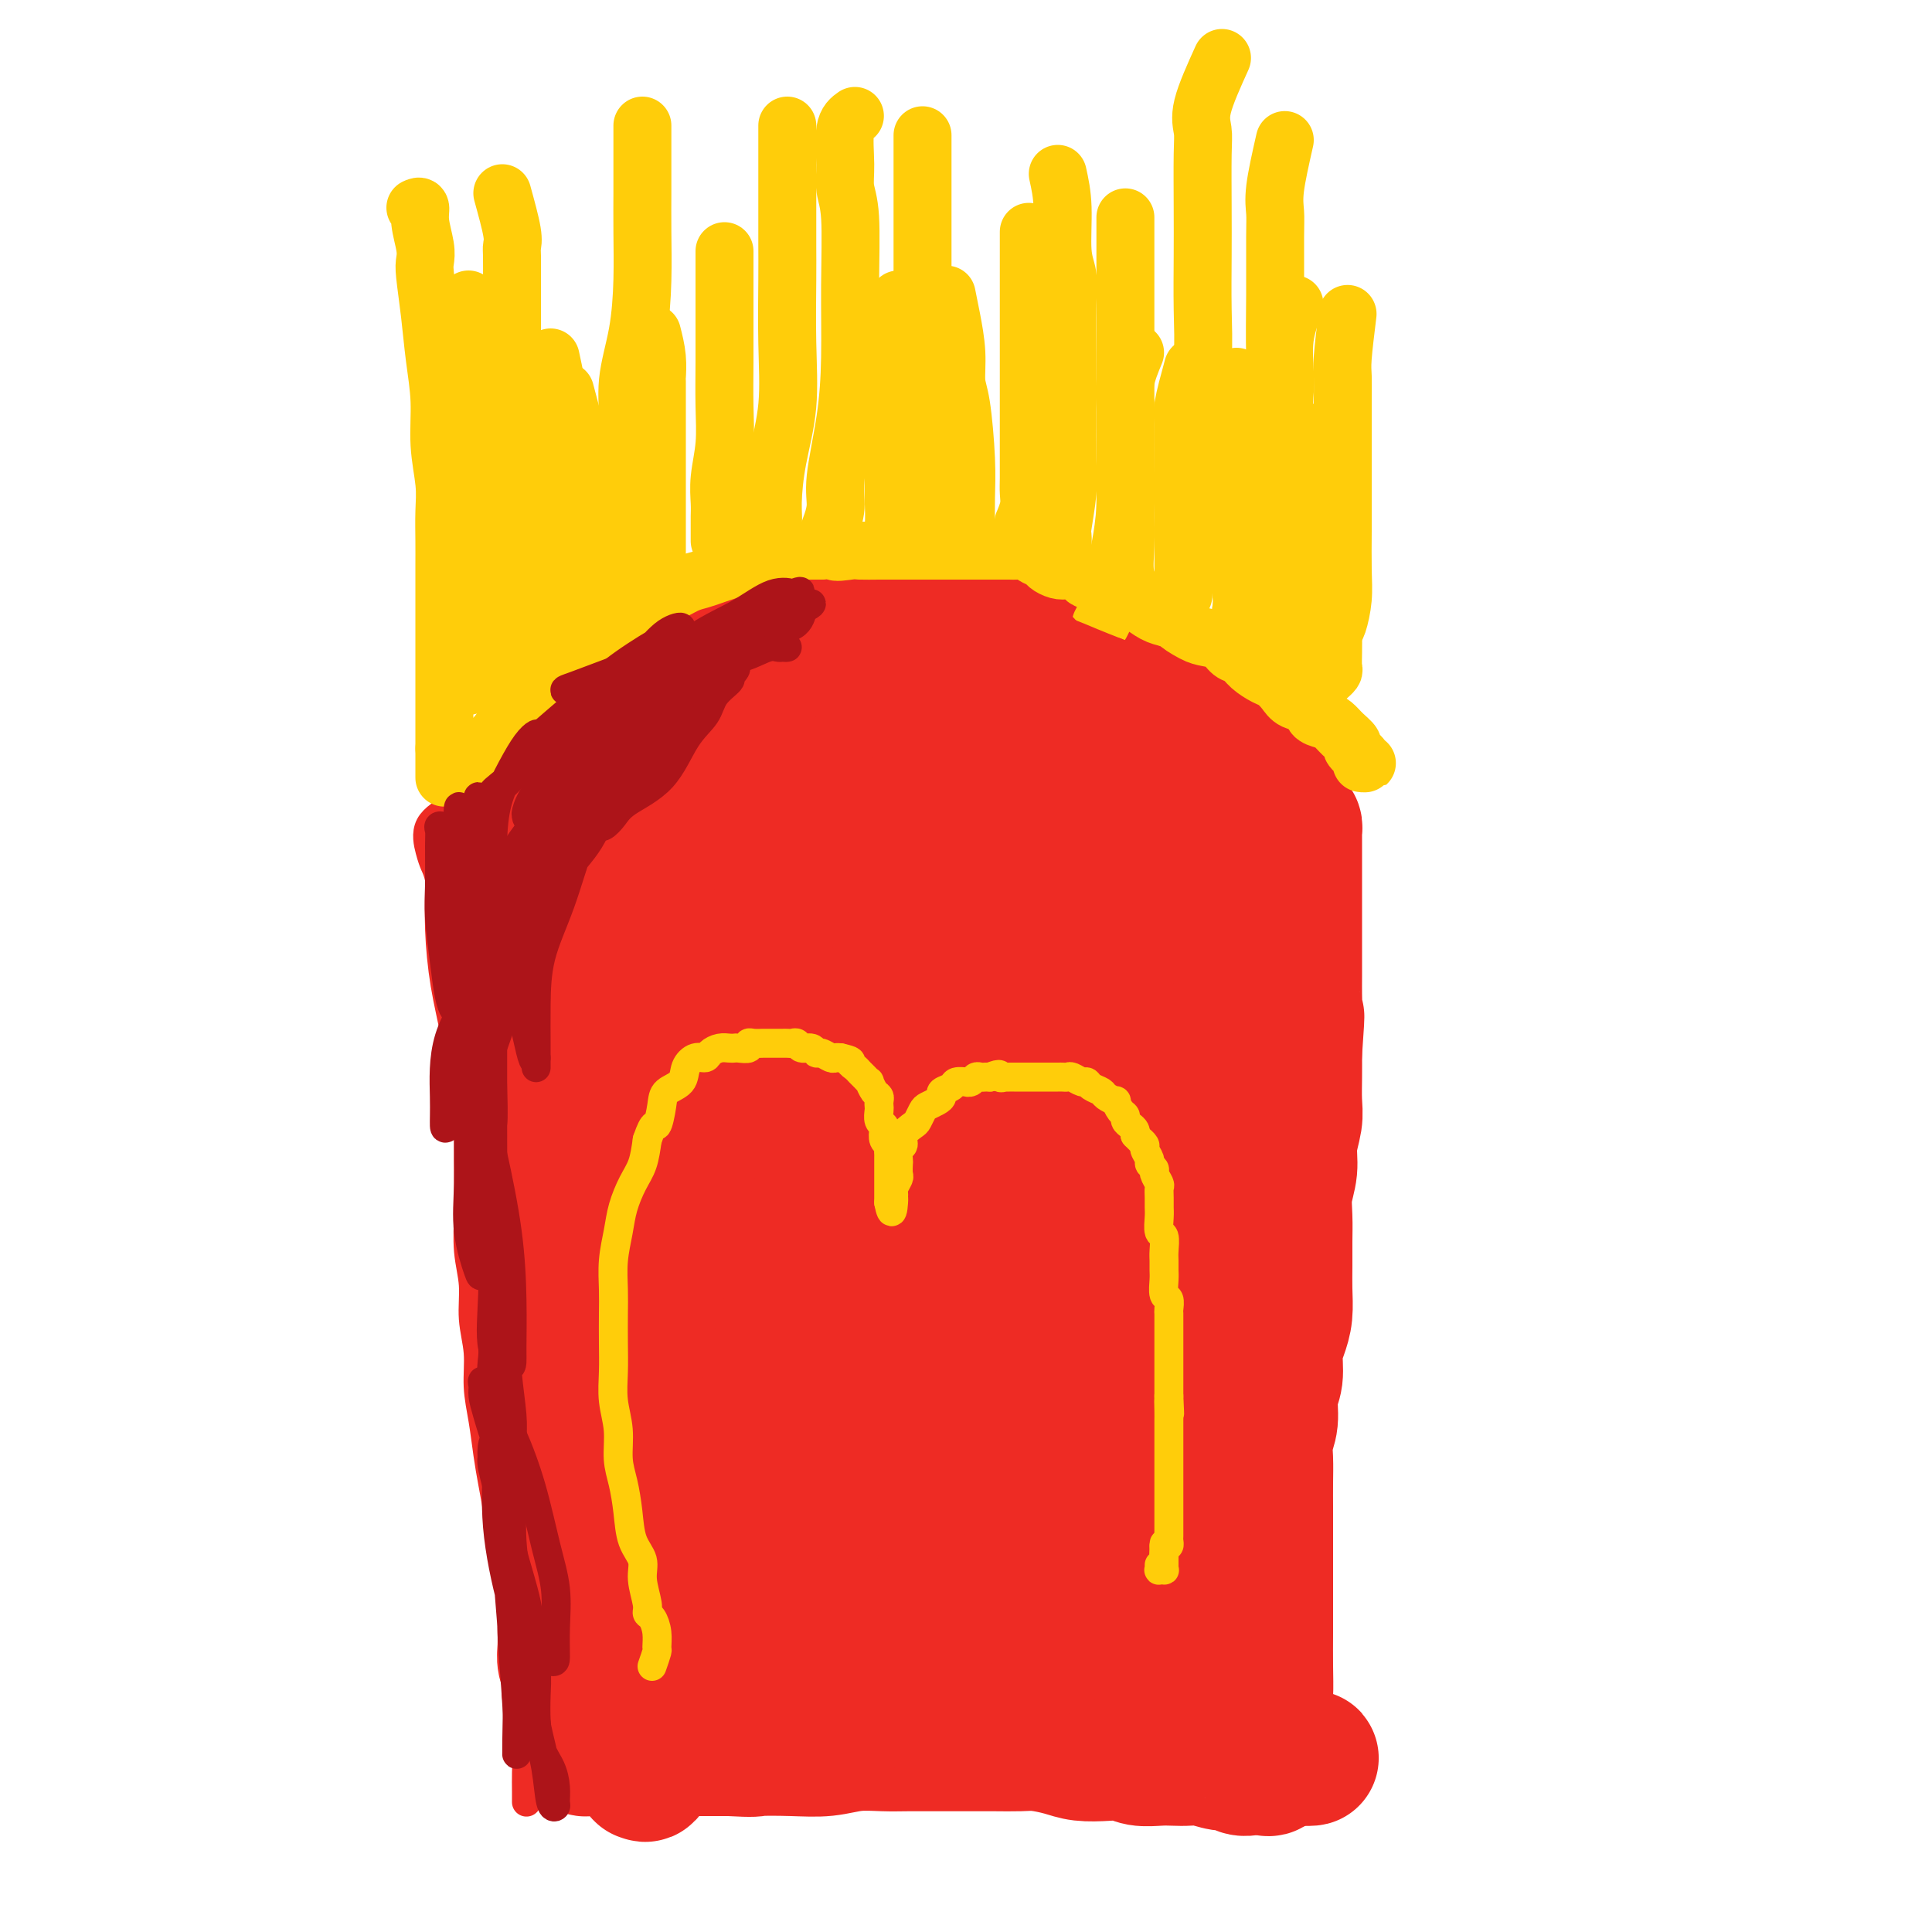 <svg viewBox='0 0 400 400' version='1.1' xmlns='http://www.w3.org/2000/svg' xmlns:xlink='http://www.w3.org/1999/xlink'><g fill='none' stroke='#EE2B24' stroke-width='6' stroke-linecap='round' stroke-linejoin='round'><path d='M94,167c-2.089,1.203 -4.178,2.406 -5,4c-0.822,1.594 -0.376,3.579 0,5c0.376,1.421 0.683,2.278 1,3c0.317,0.722 0.645,1.310 1,3c0.355,1.690 0.739,4.484 1,7c0.261,2.516 0.399,4.756 1,7c0.601,2.244 1.664,4.491 2,7c0.336,2.509 -0.054,5.278 0,8c0.054,2.722 0.551,5.397 1,8c0.449,2.603 0.851,5.135 1,8c0.149,2.865 0.044,6.063 0,9c-0.044,2.937 -0.027,5.613 0,8c0.027,2.387 0.064,4.485 0,7c-0.064,2.515 -0.228,5.447 0,8c0.228,2.553 0.849,4.725 1,7c0.151,2.275 -0.167,4.652 0,7c0.167,2.348 0.818,4.668 1,7c0.182,2.332 -0.106,4.677 0,7c0.106,2.323 0.604,4.626 1,7c0.396,2.374 0.688,4.821 1,7c0.312,2.179 0.643,4.090 1,6c0.357,1.910 0.740,3.817 1,6c0.260,2.183 0.398,4.641 1,7c0.602,2.359 1.667,4.618 2,7c0.333,2.382 -0.065,4.886 0,7c0.065,2.114 0.595,3.838 1,6c0.405,2.162 0.687,4.760 1,7c0.313,2.240 0.656,4.120 1,6'/><path d='M109,353c1.547,11.089 0.415,5.812 0,5c-0.415,-0.812 -0.111,2.840 0,5c0.111,2.160 0.030,2.827 0,4c-0.030,1.173 -0.008,2.850 0,4c0.008,1.150 0.002,1.772 0,2c-0.002,0.228 -0.001,0.061 0,0c0.001,-0.061 0.000,-0.018 0,0c-0.000,0.018 -0.000,0.009 0,0'/><path d='M99,172c-0.887,-1.170 -1.775,-2.339 -2,-3c-0.225,-0.661 0.211,-0.813 1,-2c0.789,-1.187 1.931,-3.409 3,-5c1.069,-1.591 2.065,-2.551 3,-4c0.935,-1.449 1.809,-3.388 3,-5c1.191,-1.612 2.698,-2.897 4,-4c1.302,-1.103 2.400,-2.023 4,-3c1.600,-0.977 3.703,-2.013 5,-3c1.297,-0.987 1.787,-1.927 3,-3c1.213,-1.073 3.148,-2.278 5,-3c1.852,-0.722 3.622,-0.959 5,-2c1.378,-1.041 2.365,-2.884 4,-4c1.635,-1.116 3.917,-1.503 6,-2c2.083,-0.497 3.966,-1.103 6,-2c2.034,-0.897 4.217,-2.087 6,-3c1.783,-0.913 3.165,-1.551 5,-2c1.835,-0.449 4.125,-0.709 6,-1c1.875,-0.291 3.337,-0.614 5,-1c1.663,-0.386 3.529,-0.835 5,-1c1.471,-0.165 2.549,-0.044 4,0c1.451,0.044 3.275,0.012 5,0c1.725,-0.012 3.350,-0.003 5,0c1.650,0.003 3.325,0.002 5,0'/><path d='M195,119c6.064,-0.518 3.723,-0.312 4,0c0.277,0.312 3.172,0.731 5,1c1.828,0.269 2.588,0.390 4,1c1.412,0.610 3.476,1.710 5,2c1.524,0.290 2.506,-0.232 4,0c1.494,0.232 3.498,1.216 5,2c1.502,0.784 2.502,1.367 4,2c1.498,0.633 3.494,1.314 5,2c1.506,0.686 2.521,1.376 4,2c1.479,0.624 3.422,1.182 5,2c1.578,0.818 2.791,1.895 4,3c1.209,1.105 2.414,2.239 4,3c1.586,0.761 3.551,1.148 5,2c1.449,0.852 2.380,2.169 3,3c0.620,0.831 0.928,1.177 2,2c1.072,0.823 2.907,2.122 4,3c1.093,0.878 1.445,1.335 2,2c0.555,0.665 1.314,1.539 2,2c0.686,0.461 1.301,0.509 2,1c0.699,0.491 1.484,1.427 2,2c0.516,0.573 0.764,0.785 1,1c0.236,0.215 0.459,0.435 1,1c0.541,0.565 1.399,1.476 2,2c0.601,0.524 0.946,0.663 1,1c0.054,0.337 -0.181,0.874 0,1c0.181,0.126 0.780,-0.158 1,0c0.220,0.158 0.063,0.760 0,1c-0.063,0.240 -0.031,0.120 0,0'/><path d='M276,167c-0.423,3.207 -0.845,6.413 -1,8c-0.155,1.587 -0.041,1.553 0,2c0.041,0.447 0.011,1.375 0,2c-0.011,0.625 -0.002,0.947 0,2c0.002,1.053 -0.002,2.839 0,5c0.002,2.161 0.012,4.698 0,7c-0.012,2.302 -0.046,4.368 0,7c0.046,2.632 0.171,5.830 0,9c-0.171,3.170 -0.638,6.311 -1,9c-0.362,2.689 -0.619,4.925 -1,8c-0.381,3.075 -0.886,6.989 -1,10c-0.114,3.011 0.163,5.120 0,8c-0.163,2.880 -0.764,6.531 -1,10c-0.236,3.469 -0.105,6.757 0,10c0.105,3.243 0.186,6.443 0,10c-0.186,3.557 -0.638,7.471 -1,11c-0.362,3.529 -0.633,6.671 -1,10c-0.367,3.329 -0.830,6.844 -1,10c-0.170,3.156 -0.045,5.953 0,9c0.045,3.047 0.012,6.345 0,9c-0.012,2.655 -0.003,4.667 0,7c0.003,2.333 0.001,4.986 0,7c-0.001,2.014 -0.000,3.388 0,5c0.000,1.612 0.000,3.460 0,5c-0.000,1.540 -0.000,2.770 0,4'/><path d='M268,351c-1.011,29.209 0.461,10.232 1,4c0.539,-6.232 0.144,0.282 0,3c-0.144,2.718 -0.039,1.639 0,2c0.039,0.361 0.010,2.163 0,3c-0.010,0.837 -0.003,0.708 0,1c0.003,0.292 0.001,1.006 0,1c-0.001,-0.006 -0.000,-0.732 0,-1c0.000,-0.268 0.000,-0.076 0,0c-0.000,0.076 -0.000,0.038 0,0'/><path d='M114,369c-0.847,-0.446 -1.694,-0.893 -1,-1c0.694,-0.107 2.929,0.124 5,0c2.071,-0.124 3.978,-0.604 6,-1c2.022,-0.396 4.157,-0.708 6,-1c1.843,-0.292 3.392,-0.566 7,-1c3.608,-0.434 9.274,-1.029 14,-2c4.726,-0.971 8.514,-2.316 12,-3c3.486,-0.684 6.672,-0.705 10,-1c3.328,-0.295 6.797,-0.864 9,-1c2.203,-0.136 3.140,0.159 5,0c1.860,-0.159 4.643,-0.774 7,-1c2.357,-0.226 4.290,-0.064 6,0c1.710,0.064 3.199,0.031 5,0c1.801,-0.031 3.915,-0.061 6,0c2.085,0.061 4.143,0.212 6,0c1.857,-0.212 3.514,-0.789 6,-1c2.486,-0.211 5.799,-0.057 8,0c2.201,0.057 3.288,0.015 5,0c1.712,-0.015 4.048,-0.004 6,0c1.952,0.004 3.520,0.001 5,0c1.480,-0.001 2.871,-0.000 4,0c1.129,0.000 1.996,0.000 3,0c1.004,-0.000 2.144,-0.000 3,0c0.856,0.000 1.428,0.000 2,0'/><path d='M259,356c12.094,-0.369 3.829,-0.291 1,0c-2.829,0.291 -0.222,0.796 1,1c1.222,0.204 1.060,0.106 1,0c-0.060,-0.106 -0.016,-0.221 0,0c0.016,0.221 0.005,0.777 0,1c-0.005,0.223 -0.002,0.111 0,0'/></g>
<g fill='none' stroke='#EE2B24' stroke-width='28' stroke-linecap='round' stroke-linejoin='round'><path d='M154,214c-1.161,0.337 -2.322,0.675 -2,4c0.322,3.325 2.128,9.638 4,18c1.872,8.362 3.811,18.771 5,28c1.189,9.229 1.630,17.276 2,24c0.370,6.724 0.670,12.124 0,17c-0.670,4.876 -2.308,9.229 -4,11c-1.692,1.771 -3.436,0.959 -5,1c-1.564,0.041 -2.948,0.936 -4,-1c-1.052,-1.936 -1.770,-6.702 -2,-13c-0.230,-6.298 0.030,-14.129 0,-22c-0.030,-7.871 -0.348,-15.782 0,-24c0.348,-8.218 1.363,-16.742 2,-25c0.637,-8.258 0.897,-16.248 1,-23c0.103,-6.752 0.049,-12.264 0,-16c-0.049,-3.736 -0.093,-5.695 0,-7c0.093,-1.305 0.322,-1.957 0,-2c-0.322,-0.043 -1.197,0.522 -2,3c-0.803,2.478 -1.536,6.870 -2,13c-0.464,6.130 -0.659,13.997 -1,22c-0.341,8.003 -0.827,16.143 -1,24c-0.173,7.857 -0.035,15.431 0,22c0.035,6.569 -0.035,12.133 0,17c0.035,4.867 0.175,9.035 0,11c-0.175,1.965 -0.664,1.725 -1,2c-0.336,0.275 -0.519,1.066 -1,-1c-0.481,-2.066 -1.259,-6.987 -2,-12c-0.741,-5.013 -1.446,-10.117 -2,-16c-0.554,-5.883 -0.957,-12.545 -2,-20c-1.043,-7.455 -2.727,-15.701 -4,-23c-1.273,-7.299 -2.137,-13.649 -3,-20'/><path d='M130,206c-2.726,-16.345 -2.039,-12.207 -2,-12c0.039,0.207 -0.568,-3.518 -1,-5c-0.432,-1.482 -0.690,-0.721 -1,0c-0.310,0.721 -0.673,1.402 -1,4c-0.327,2.598 -0.620,7.113 -1,13c-0.380,5.887 -0.848,13.146 -1,20c-0.152,6.854 0.013,13.302 0,19c-0.013,5.698 -0.204,10.645 0,15c0.204,4.355 0.802,8.119 1,11c0.198,2.881 -0.004,4.879 0,5c0.004,0.121 0.213,-1.634 0,-5c-0.213,-3.366 -0.849,-8.344 -1,-13c-0.151,-4.656 0.184,-8.991 0,-14c-0.184,-5.009 -0.886,-10.693 -1,-16c-0.114,-5.307 0.360,-10.238 0,-15c-0.360,-4.762 -1.553,-9.356 -2,-13c-0.447,-3.644 -0.147,-6.340 -1,-9c-0.853,-2.660 -2.858,-5.286 -4,-7c-1.142,-1.714 -1.419,-2.516 -2,-3c-0.581,-0.484 -1.465,-0.652 -2,-1c-0.535,-0.348 -0.721,-0.878 -1,-1c-0.279,-0.122 -0.652,0.163 -1,0c-0.348,-0.163 -0.671,-0.775 -1,-1c-0.329,-0.225 -0.666,-0.064 -1,0c-0.334,0.064 -0.667,0.032 -1,0'/><path d='M106,178c-1.035,-0.691 -0.124,-0.918 0,-1c0.124,-0.082 -0.541,-0.020 -1,0c-0.459,0.020 -0.711,-0.004 -1,0c-0.289,0.004 -0.613,0.035 -1,0c-0.387,-0.035 -0.836,-0.135 -1,0c-0.164,0.135 -0.042,0.504 0,1c0.042,0.496 0.003,1.120 0,2c-0.003,0.880 0.030,2.017 0,4c-0.030,1.983 -0.121,4.814 0,8c0.121,3.186 0.456,6.729 1,10c0.544,3.271 1.297,6.270 2,10c0.703,3.730 1.355,8.192 2,12c0.645,3.808 1.283,6.962 2,10c0.717,3.038 1.513,5.958 2,9c0.487,3.042 0.665,6.204 1,9c0.335,2.796 0.826,5.227 1,8c0.174,2.773 0.032,5.890 0,8c-0.032,2.110 0.048,3.215 0,5c-0.048,1.785 -0.223,4.251 0,6c0.223,1.749 0.844,2.781 1,4c0.156,1.219 -0.151,2.625 0,4c0.151,1.375 0.762,2.719 1,4c0.238,1.281 0.102,2.498 0,4c-0.102,1.502 -0.171,3.289 0,5c0.171,1.711 0.582,3.345 1,5c0.418,1.655 0.844,3.330 1,5c0.156,1.670 0.042,3.334 0,5c-0.042,1.666 -0.012,3.333 0,5c0.012,1.667 0.006,3.333 0,5'/><path d='M117,325c0.618,10.692 0.165,4.922 0,4c-0.165,-0.922 -0.040,3.003 0,5c0.040,1.997 -0.003,2.068 0,3c0.003,0.932 0.052,2.727 0,4c-0.052,1.273 -0.206,2.024 0,3c0.206,0.976 0.774,2.177 1,3c0.226,0.823 0.112,1.267 0,2c-0.112,0.733 -0.222,1.755 0,2c0.222,0.245 0.778,-0.285 1,0c0.222,0.285 0.112,1.386 0,2c-0.112,0.614 -0.226,0.742 0,1c0.226,0.258 0.793,0.646 1,1c0.207,0.354 0.054,0.673 0,1c-0.054,0.327 -0.011,0.661 0,1c0.011,0.339 -0.011,0.682 0,1c0.011,0.318 0.055,0.611 0,1c-0.055,0.389 -0.208,0.875 0,1c0.208,0.125 0.776,-0.110 1,0c0.224,0.110 0.102,0.565 0,1c-0.102,0.435 -0.184,0.849 0,1c0.184,0.151 0.634,0.041 1,0c0.366,-0.041 0.648,-0.011 1,0c0.352,0.011 0.775,0.003 1,0c0.225,-0.003 0.254,-0.001 1,0c0.746,0.001 2.210,0.000 3,0c0.790,-0.000 0.905,-0.000 2,0c1.095,0.000 3.170,0.000 5,0c1.830,-0.000 3.416,-0.000 5,0c1.584,0.000 3.167,0.000 5,0c1.833,-0.000 3.917,-0.000 6,0'/><path d='M151,362c5.823,0.314 4.882,0.098 6,0c1.118,-0.098 4.295,-0.079 7,0c2.705,0.079 4.938,0.217 7,0c2.062,-0.217 3.955,-0.790 6,-1c2.045,-0.210 4.244,-0.056 6,0c1.756,0.056 3.070,0.015 5,0c1.930,-0.015 4.477,-0.004 6,0c1.523,0.004 2.023,0.000 3,0c0.977,-0.000 2.432,0.003 4,0c1.568,-0.003 3.251,-0.011 5,0c1.749,0.011 3.566,0.042 5,0c1.434,-0.042 2.484,-0.156 4,0c1.516,0.156 3.496,0.581 5,1c1.504,0.419 2.531,0.830 4,1c1.469,0.170 3.379,0.098 5,0c1.621,-0.098 2.951,-0.222 4,0c1.049,0.222 1.816,0.790 3,1c1.184,0.210 2.786,0.060 4,0c1.214,-0.060 2.040,-0.031 3,0c0.960,0.031 2.053,0.065 3,0c0.947,-0.065 1.748,-0.228 3,0c1.252,0.228 2.955,0.846 4,1c1.045,0.154 1.433,-0.155 2,0c0.567,0.155 1.314,0.773 2,1c0.686,0.227 1.312,0.062 2,0c0.688,-0.062 1.439,-0.022 2,0c0.561,0.022 0.934,0.027 1,0c0.066,-0.027 -0.175,-0.084 0,0c0.175,0.084 0.764,0.310 1,0c0.236,-0.310 0.118,-1.155 0,-2'/><path d='M263,364c17.100,0.217 3.850,-0.242 -1,-1c-4.850,-0.758 -1.300,-1.815 0,-3c1.300,-1.185 0.348,-2.499 0,-4c-0.348,-1.501 -0.093,-3.188 0,-5c0.093,-1.812 0.025,-3.750 0,-6c-0.025,-2.250 -0.007,-4.811 0,-7c0.007,-2.189 0.002,-4.005 0,-6c-0.002,-1.995 -0.001,-4.167 0,-6c0.001,-1.833 0.000,-3.326 0,-5c-0.000,-1.674 -0.001,-3.529 0,-5c0.001,-1.471 0.004,-2.559 0,-4c-0.004,-1.441 -0.016,-3.235 0,-5c0.016,-1.765 0.061,-3.499 0,-5c-0.061,-1.501 -0.227,-2.768 0,-4c0.227,-1.232 0.848,-2.430 1,-4c0.152,-1.570 -0.166,-3.514 0,-5c0.166,-1.486 0.815,-2.514 1,-4c0.185,-1.486 -0.094,-3.428 0,-5c0.094,-1.572 0.561,-2.772 1,-4c0.439,-1.228 0.850,-2.484 1,-4c0.150,-1.516 0.039,-3.293 0,-5c-0.039,-1.707 -0.006,-3.344 0,-5c0.006,-1.656 -0.013,-3.330 0,-5c0.013,-1.670 0.060,-3.335 0,-5c-0.060,-1.665 -0.226,-3.329 0,-5c0.226,-1.671 0.845,-3.349 1,-5c0.155,-1.651 -0.155,-3.277 0,-5c0.155,-1.723 0.773,-3.544 1,-5c0.227,-1.456 0.061,-2.546 0,-4c-0.061,-1.454 -0.017,-3.273 0,-5c0.017,-1.727 0.009,-3.364 0,-5'/><path d='M268,218c0.928,-13.091 0.249,-5.817 0,-4c-0.249,1.817 -0.067,-1.823 0,-4c0.067,-2.177 0.018,-2.891 0,-4c-0.018,-1.109 -0.005,-2.613 0,-4c0.005,-1.387 0.001,-2.657 0,-4c-0.001,-1.343 -0.000,-2.759 0,-4c0.000,-1.241 0.000,-2.308 0,-3c-0.000,-0.692 -0.000,-1.009 0,-2c0.000,-0.991 -0.000,-2.656 0,-4c0.000,-1.344 0.000,-2.367 0,-3c-0.000,-0.633 -0.000,-0.876 0,-2c0.000,-1.124 0.001,-3.128 0,-4c-0.001,-0.872 -0.003,-0.612 0,-1c0.003,-0.388 0.011,-1.424 0,-2c-0.011,-0.576 -0.041,-0.691 0,-1c0.041,-0.309 0.152,-0.810 0,-1c-0.152,-0.190 -0.568,-0.067 -1,0c-0.432,0.067 -0.879,0.080 -1,0c-0.121,-0.080 0.083,-0.252 0,-1c-0.083,-0.748 -0.452,-2.071 -1,-3c-0.548,-0.929 -1.274,-1.465 -2,-2'/><path d='M263,165c-0.839,-1.753 -0.436,-2.136 -1,-3c-0.564,-0.864 -2.096,-2.208 -3,-3c-0.904,-0.792 -1.180,-1.031 -2,-2c-0.820,-0.969 -2.186,-2.668 -3,-4c-0.814,-1.332 -1.078,-2.297 -2,-3c-0.922,-0.703 -2.504,-1.143 -4,-2c-1.496,-0.857 -2.906,-2.130 -4,-3c-1.094,-0.870 -1.870,-1.336 -3,-2c-1.130,-0.664 -2.612,-1.526 -4,-2c-1.388,-0.474 -2.681,-0.561 -4,-1c-1.319,-0.439 -2.663,-1.230 -4,-2c-1.337,-0.770 -2.666,-1.521 -4,-2c-1.334,-0.479 -2.671,-0.688 -4,-1c-1.329,-0.312 -2.650,-0.727 -4,-1c-1.350,-0.273 -2.730,-0.402 -4,-1c-1.270,-0.598 -2.429,-1.663 -4,-2c-1.571,-0.337 -3.555,0.053 -5,0c-1.445,-0.053 -2.351,-0.550 -4,-1c-1.649,-0.450 -4.042,-0.853 -6,-1c-1.958,-0.147 -3.480,-0.040 -5,0c-1.520,0.040 -3.038,0.011 -5,0c-1.962,-0.011 -4.367,-0.004 -6,0c-1.633,0.004 -2.494,0.004 -4,0c-1.506,-0.004 -3.656,-0.012 -5,0c-1.344,0.012 -1.882,0.045 -3,0c-1.118,-0.045 -2.816,-0.167 -4,0c-1.184,0.167 -1.853,0.625 -3,1c-1.147,0.375 -2.771,0.668 -4,1c-1.229,0.332 -2.062,0.705 -3,1c-0.938,0.295 -1.982,0.513 -3,1c-1.018,0.487 -2.009,1.244 -3,2'/><path d='M146,135c-2.827,1.123 -1.893,0.930 -2,1c-0.107,0.070 -1.255,0.402 -2,1c-0.745,0.598 -1.088,1.460 -2,2c-0.912,0.540 -2.394,0.756 -3,1c-0.606,0.244 -0.338,0.516 -1,1c-0.662,0.484 -2.255,1.181 -3,2c-0.745,0.819 -0.641,1.760 -1,2c-0.359,0.240 -1.182,-0.221 -2,0c-0.818,0.221 -1.633,1.124 -2,2c-0.367,0.876 -0.287,1.725 -1,2c-0.713,0.275 -2.219,-0.026 -3,0c-0.781,0.026 -0.838,0.378 -1,1c-0.162,0.622 -0.428,1.515 -1,2c-0.572,0.485 -1.448,0.563 -2,1c-0.552,0.437 -0.778,1.234 -1,2c-0.222,0.766 -0.439,1.501 -1,2c-0.561,0.499 -1.464,0.763 -2,1c-0.536,0.237 -0.703,0.449 -1,1c-0.297,0.551 -0.725,1.443 -1,2c-0.275,0.557 -0.398,0.780 -1,1c-0.602,0.220 -1.682,0.436 -2,1c-0.318,0.564 0.126,1.475 0,2c-0.126,0.525 -0.821,0.664 -1,1c-0.179,0.336 0.159,0.868 0,1c-0.159,0.132 -0.813,-0.137 -1,0c-0.187,0.137 0.094,0.681 0,1c-0.094,0.319 -0.564,0.414 -1,1c-0.436,0.586 -0.839,1.662 -1,2c-0.161,0.338 -0.082,-0.063 0,0c0.082,0.063 0.166,0.589 0,1c-0.166,0.411 -0.583,0.705 -1,1'/><path d='M106,173c-2.801,3.880 -0.804,1.581 0,1c0.804,-0.581 0.414,0.556 0,1c-0.414,0.444 -0.853,0.193 -1,0c-0.147,-0.193 -0.003,-0.330 0,0c0.003,0.330 -0.134,1.127 0,1c0.134,-0.127 0.540,-1.179 3,-3c2.460,-1.821 6.974,-4.410 12,-7c5.026,-2.590 10.562,-5.181 16,-8c5.438,-2.819 10.776,-5.866 16,-8c5.224,-2.134 10.335,-3.353 15,-4c4.665,-0.647 8.886,-0.720 13,-1c4.114,-0.280 8.121,-0.766 11,-1c2.879,-0.234 4.629,-0.217 6,0c1.371,0.217 2.364,0.632 3,1c0.636,0.368 0.917,0.688 1,1c0.083,0.312 -0.031,0.617 0,1c0.031,0.383 0.206,0.846 0,1c-0.206,0.154 -0.792,-0.001 -1,0c-0.208,0.001 -0.037,0.157 0,0c0.037,-0.157 -0.060,-0.628 -1,-1c-0.940,-0.372 -2.723,-0.646 -4,-1c-1.277,-0.354 -2.046,-0.788 -4,-1c-1.954,-0.212 -5.091,-0.201 -9,0c-3.909,0.201 -8.591,0.593 -14,2c-5.409,1.407 -11.545,3.831 -17,6c-5.455,2.169 -10.227,4.085 -15,6'/><path d='M184,162c-1.347,-1.747 -2.694,-3.495 -4,-5c-1.306,-1.505 -2.569,-2.768 -3,-2c-0.431,0.768 -0.028,3.567 0,7c0.028,3.433 -0.319,7.500 -1,11c-0.681,3.500 -1.695,6.431 -3,14c-1.305,7.569 -2.903,19.774 -5,29c-2.097,9.226 -4.695,15.473 -7,22c-2.305,6.527 -4.316,13.336 -6,17c-1.684,3.664 -3.040,4.185 -4,5c-0.960,0.815 -1.523,1.926 -2,0c-0.477,-1.926 -0.869,-6.890 -1,-13c-0.131,-6.110 -0.001,-13.368 0,-21c0.001,-7.632 -0.127,-15.638 0,-23c0.127,-7.362 0.508,-14.080 0,-19c-0.508,-4.920 -1.905,-8.041 -3,-10c-1.095,-1.959 -1.887,-2.754 -3,-3c-1.113,-0.246 -2.546,0.057 -4,2c-1.454,1.943 -2.928,5.526 -4,11c-1.072,5.474 -1.743,12.840 -2,20c-0.257,7.160 -0.102,14.115 0,20c0.102,5.885 0.150,10.700 1,14c0.850,3.300 2.504,5.083 4,6c1.496,0.917 2.836,0.966 4,-1c1.164,-1.966 2.154,-5.947 3,-11c0.846,-5.053 1.550,-11.178 2,-17c0.450,-5.822 0.646,-11.342 1,-17c0.354,-5.658 0.865,-11.455 0,-16c-0.865,-4.545 -3.108,-7.839 -5,-11c-1.892,-3.161 -3.435,-6.187 -5,-8c-1.565,-1.813 -3.152,-2.411 -4,-3c-0.848,-0.589 -0.957,-1.168 -1,-1c-0.043,0.168 -0.022,1.084 0,2'/><path d='M132,161c-0.794,0.751 -0.280,3.628 0,7c0.280,3.372 0.324,7.241 1,12c0.676,4.759 1.983,10.410 3,17c1.017,6.590 1.744,14.119 2,22c0.256,7.881 0.041,16.113 0,24c-0.041,7.887 0.090,15.428 0,23c-0.090,7.572 -0.402,15.177 -1,22c-0.598,6.823 -1.481,12.866 -2,19c-0.519,6.134 -0.675,12.359 -1,18c-0.325,5.641 -0.819,10.696 -1,15c-0.181,4.304 -0.049,7.856 0,11c0.049,3.144 0.016,5.879 0,8c-0.016,2.121 -0.016,3.626 0,5c0.016,1.374 0.046,2.615 0,3c-0.046,0.385 -0.168,-0.087 0,0c0.168,0.087 0.626,0.733 1,0c0.374,-0.733 0.664,-2.846 1,-6c0.336,-3.154 0.719,-7.351 2,-12c1.281,-4.649 3.461,-9.752 5,-16c1.539,-6.248 2.436,-13.641 4,-21c1.564,-7.359 3.796,-14.682 6,-22c2.204,-7.318 4.380,-14.629 6,-22c1.620,-7.371 2.683,-14.803 4,-22c1.317,-7.197 2.889,-14.161 4,-21c1.111,-6.839 1.762,-13.555 2,-19c0.238,-5.445 0.064,-9.620 0,-14c-0.064,-4.380 -0.017,-8.967 0,-12c0.017,-3.033 0.005,-4.514 0,-6c-0.005,-1.486 -0.001,-2.977 0,-4c0.001,-1.023 0.000,-1.578 0,-2c-0.000,-0.422 -0.000,-0.711 0,-1'/><path d='M168,167c0.197,-8.992 -0.312,-2.471 0,0c0.312,2.471 1.444,0.892 2,1c0.556,0.108 0.538,1.903 1,4c0.462,2.097 1.406,4.497 2,8c0.594,3.503 0.839,8.109 1,14c0.161,5.891 0.240,13.068 0,21c-0.240,7.932 -0.797,16.620 -1,25c-0.203,8.380 -0.052,16.454 0,24c0.052,7.546 0.007,14.565 0,21c-0.007,6.435 0.026,12.288 0,18c-0.026,5.712 -0.109,11.284 0,16c0.109,4.716 0.411,8.577 1,12c0.589,3.423 1.465,6.409 2,9c0.535,2.591 0.728,4.786 1,6c0.272,1.214 0.623,1.448 1,2c0.377,0.552 0.779,1.421 1,1c0.221,-0.421 0.261,-2.133 0,-4c-0.261,-1.867 -0.822,-3.890 -1,-6c-0.178,-2.110 0.027,-4.308 0,-7c-0.027,-2.692 -0.287,-5.880 0,-10c0.287,-4.120 1.119,-9.174 2,-15c0.881,-5.826 1.811,-12.426 3,-19c1.189,-6.574 2.638,-13.123 4,-20c1.362,-6.877 2.636,-14.082 4,-21c1.364,-6.918 2.818,-13.548 4,-20c1.182,-6.452 2.091,-12.726 3,-19'/><path d='M198,208c3.586,-18.053 3.550,-13.684 4,-15c0.450,-1.316 1.386,-8.316 2,-13c0.614,-4.684 0.905,-7.052 1,-9c0.095,-1.948 -0.005,-3.474 0,-4c0.005,-0.526 0.115,-0.051 0,0c-0.115,0.051 -0.454,-0.323 -1,0c-0.546,0.323 -1.300,1.343 -3,4c-1.700,2.657 -4.348,6.951 -7,12c-2.652,5.049 -5.310,10.854 -8,17c-2.690,6.146 -5.412,12.632 -8,20c-2.588,7.368 -5.043,15.617 -7,23c-1.957,7.383 -3.417,13.901 -5,20c-1.583,6.099 -3.290,11.779 -5,18c-1.710,6.221 -3.425,12.983 -5,19c-1.575,6.017 -3.010,11.291 -4,16c-0.990,4.709 -1.534,8.855 -2,12c-0.466,3.145 -0.853,5.289 -1,7c-0.147,1.711 -0.054,2.989 0,4c0.054,1.011 0.068,1.755 1,2c0.932,0.245 2.781,-0.009 4,0c1.219,0.009 1.808,0.280 3,0c1.192,-0.280 2.985,-1.110 5,-2c2.015,-0.890 4.251,-1.838 6,-3c1.749,-1.162 3.012,-2.538 5,-4c1.988,-1.462 4.700,-3.010 7,-5c2.300,-1.990 4.188,-4.421 6,-7c1.812,-2.579 3.549,-5.307 5,-8c1.451,-2.693 2.616,-5.351 4,-9c1.384,-3.649 2.988,-8.290 4,-13c1.012,-4.710 1.432,-9.489 2,-14c0.568,-4.511 1.284,-8.756 2,-13'/><path d='M203,263c0.845,-6.540 0.957,-9.389 1,-13c0.043,-3.611 0.017,-7.985 0,-13c-0.017,-5.015 -0.025,-10.672 0,-16c0.025,-5.328 0.082,-10.329 0,-15c-0.082,-4.671 -0.303,-9.014 0,-13c0.303,-3.986 1.130,-7.616 2,-11c0.870,-3.384 1.785,-6.524 3,-9c1.215,-2.476 2.731,-4.289 4,-6c1.269,-1.711 2.290,-3.320 3,-5c0.710,-1.680 1.107,-3.431 2,-4c0.893,-0.569 2.282,0.043 3,0c0.718,-0.043 0.767,-0.743 1,-1c0.233,-0.257 0.651,-0.071 1,0c0.349,0.071 0.629,0.028 1,0c0.371,-0.028 0.831,-0.042 1,0c0.169,0.042 0.045,0.140 0,1c-0.045,0.860 -0.011,2.481 0,4c0.011,1.519 -0.002,2.936 0,6c0.002,3.064 0.020,7.774 0,12c-0.020,4.226 -0.079,7.967 0,13c0.079,5.033 0.297,11.357 0,17c-0.297,5.643 -1.110,10.603 -2,16c-0.890,5.397 -1.857,11.230 -3,17c-1.143,5.770 -2.462,11.477 -4,17c-1.538,5.523 -3.297,10.864 -5,16c-1.703,5.136 -3.352,10.068 -5,15'/><path d='M206,291c-3.561,12.543 -3.963,11.402 -5,14c-1.037,2.598 -2.709,8.936 -4,14c-1.291,5.064 -2.202,8.855 -3,12c-0.798,3.145 -1.483,5.644 -2,8c-0.517,2.356 -0.865,4.569 -1,6c-0.135,1.431 -0.058,2.082 0,3c0.058,0.918 0.096,2.104 0,3c-0.096,0.896 -0.325,1.501 0,2c0.325,0.499 1.203,0.890 2,1c0.797,0.110 1.513,-0.063 3,0c1.487,0.063 3.745,0.362 6,0c2.255,-0.362 4.508,-1.386 7,-3c2.492,-1.614 5.223,-3.817 8,-6c2.777,-2.183 5.598,-4.347 8,-7c2.402,-2.653 4.384,-5.796 6,-9c1.616,-3.204 2.868,-6.468 4,-10c1.132,-3.532 2.146,-7.331 3,-11c0.854,-3.669 1.549,-7.206 2,-11c0.451,-3.794 0.656,-7.843 1,-12c0.344,-4.157 0.825,-8.421 1,-13c0.175,-4.579 0.044,-9.473 0,-14c-0.044,-4.527 -0.001,-8.687 0,-13c0.001,-4.313 -0.038,-8.780 0,-13c0.038,-4.220 0.155,-8.193 0,-12c-0.155,-3.807 -0.581,-7.448 -1,-11c-0.419,-3.552 -0.830,-7.014 -1,-10c-0.170,-2.986 -0.098,-5.496 0,-8c0.098,-2.504 0.222,-5.001 0,-7c-0.222,-1.999 -0.791,-3.500 -1,-5c-0.209,-1.500 -0.060,-3.000 0,-4c0.060,-1.000 0.030,-1.500 0,-2'/><path d='M239,173c-0.502,-15.542 -0.257,-4.896 0,-1c0.257,3.896 0.526,1.043 1,0c0.474,-1.043 1.154,-0.275 2,0c0.846,0.275 1.859,0.057 3,1c1.141,0.943 2.411,3.048 4,5c1.589,1.952 3.496,3.750 5,6c1.504,2.250 2.606,4.953 3,8c0.394,3.047 0.079,6.439 0,10c-0.079,3.561 0.076,7.290 0,11c-0.076,3.710 -0.385,7.401 -1,11c-0.615,3.599 -1.537,7.106 -3,11c-1.463,3.894 -3.468,8.174 -5,12c-1.532,3.826 -2.592,7.198 -4,11c-1.408,3.802 -3.163,8.034 -4,12c-0.837,3.966 -0.756,7.665 -1,11c-0.244,3.335 -0.812,6.306 -1,9c-0.188,2.694 0.006,5.111 0,8c-0.006,2.889 -0.210,6.250 0,9c0.210,2.750 0.834,4.889 1,7c0.166,2.111 -0.125,4.195 0,6c0.125,1.805 0.667,3.330 1,5c0.333,1.670 0.457,3.487 1,4c0.543,0.513 1.505,-0.276 2,0c0.495,0.276 0.523,1.616 1,2c0.477,0.384 1.401,-0.187 2,0c0.599,0.187 0.872,1.133 1,1c0.128,-0.133 0.111,-1.343 0,-3c-0.111,-1.657 -0.318,-3.759 -1,-6c-0.682,-2.241 -1.841,-4.620 -3,-7'/><path d='M243,316c-1.049,-3.887 -1.672,-5.604 -3,-9c-1.328,-3.396 -3.363,-8.470 -5,-12c-1.637,-3.530 -2.877,-5.516 -4,-7c-1.123,-1.484 -2.129,-2.467 -3,-3c-0.871,-0.533 -1.608,-0.615 -2,0c-0.392,0.615 -0.438,1.928 -1,4c-0.562,2.072 -1.641,4.902 -2,9c-0.359,4.098 0.001,9.464 0,14c-0.001,4.536 -0.362,8.243 0,12c0.362,3.757 1.449,7.563 3,10c1.551,2.437 3.568,3.504 5,4c1.432,0.496 2.279,0.421 3,0c0.721,-0.421 1.318,-1.189 2,-3c0.682,-1.811 1.451,-4.667 2,-8c0.549,-3.333 0.879,-7.144 1,-11c0.121,-3.856 0.034,-7.756 0,-12c-0.034,-4.244 -0.015,-8.833 -1,-12c-0.985,-3.167 -2.972,-4.913 -5,-6c-2.028,-1.087 -4.095,-1.514 -6,-2c-1.905,-0.486 -3.647,-1.032 -5,0c-1.353,1.032 -2.318,3.640 -3,6c-0.682,2.360 -1.080,4.471 -2,9c-0.920,4.529 -2.363,11.476 -3,17c-0.637,5.524 -0.470,9.625 0,13c0.470,3.375 1.243,6.023 3,8c1.757,1.977 4.499,3.281 7,4c2.501,0.719 4.761,0.853 7,0c2.239,-0.853 4.456,-2.693 6,-5c1.544,-2.307 2.416,-5.083 3,-8c0.584,-2.917 0.881,-5.976 1,-8c0.119,-2.024 0.059,-3.012 0,-4'/><path d='M241,316c-0.095,-3.714 -2.334,-2.999 -4,-3c-1.666,-0.001 -2.759,-0.718 -4,-1c-1.241,-0.282 -2.630,-0.129 -4,0c-1.370,0.129 -2.721,0.233 -4,1c-1.279,0.767 -2.485,2.198 -4,4c-1.515,1.802 -3.338,3.976 -4,6c-0.662,2.024 -0.163,3.899 0,6c0.163,2.101 -0.009,4.429 0,6c0.009,1.571 0.200,2.386 1,3c0.800,0.614 2.208,1.027 3,1c0.792,-0.027 0.969,-0.494 1,-1c0.031,-0.506 -0.083,-1.050 0,-2c0.083,-0.950 0.362,-2.306 0,-3c-0.362,-0.694 -1.367,-0.725 -2,-1c-0.633,-0.275 -0.895,-0.793 -1,-1c-0.105,-0.207 -0.052,-0.104 0,0'/><path d='M247,348c0.000,0.000 0.100,0.100 0.1,0.1'/></g>
<g fill='none' stroke='#FFCD0A' stroke-width='6' stroke-linecap='round' stroke-linejoin='round'><path d='M135,345c0.428,-1.223 0.857,-2.446 1,-3c0.143,-0.554 0.001,-0.439 0,-1c-0.001,-0.561 0.139,-1.798 0,-3c-0.139,-1.202 -0.557,-2.369 -1,-3c-0.443,-0.631 -0.910,-0.726 -1,-1c-0.090,-0.274 0.197,-0.728 0,-2c-0.197,-1.272 -0.879,-3.361 -1,-5c-0.121,-1.639 0.317,-2.828 0,-4c-0.317,-1.172 -1.390,-2.328 -2,-4c-0.610,-1.672 -0.756,-3.859 -1,-6c-0.244,-2.141 -0.587,-4.234 -1,-6c-0.413,-1.766 -0.895,-3.205 -1,-5c-0.105,-1.795 0.168,-3.946 0,-6c-0.168,-2.054 -0.777,-4.011 -1,-6c-0.223,-1.989 -0.061,-4.011 0,-6c0.061,-1.989 0.019,-3.945 0,-6c-0.019,-2.055 -0.017,-4.208 0,-6c0.017,-1.792 0.049,-3.224 0,-5c-0.049,-1.776 -0.178,-3.895 0,-6c0.178,-2.105 0.664,-4.197 1,-6c0.336,-1.803 0.523,-3.318 1,-5c0.477,-1.682 1.244,-3.530 2,-5c0.756,-1.470 1.502,-2.563 2,-4c0.498,-1.437 0.749,-3.219 1,-5'/><path d='M134,236c1.479,-4.347 1.677,-2.715 2,-3c0.323,-0.285 0.772,-2.487 1,-4c0.228,-1.513 0.236,-2.338 1,-3c0.764,-0.662 2.284,-1.161 3,-2c0.716,-0.839 0.628,-2.018 1,-3c0.372,-0.982 1.202,-1.766 2,-2c0.798,-0.234 1.562,0.081 2,0c0.438,-0.081 0.550,-0.558 1,-1c0.450,-0.442 1.239,-0.850 2,-1c0.761,-0.150 1.496,-0.044 2,0c0.504,0.044 0.778,0.026 1,0c0.222,-0.026 0.392,-0.059 1,0c0.608,0.059 1.654,0.212 2,0c0.346,-0.212 -0.008,-0.789 0,-1c0.008,-0.211 0.380,-0.057 1,0c0.620,0.057 1.490,0.015 2,0c0.510,-0.015 0.662,-0.004 1,0c0.338,0.004 0.864,0.001 1,0c0.136,-0.001 -0.118,0.000 0,0c0.118,-0.000 0.609,-0.001 1,0c0.391,0.001 0.681,0.004 1,0c0.319,-0.004 0.667,-0.016 1,0c0.333,0.016 0.653,0.061 1,0c0.347,-0.061 0.722,-0.228 1,0c0.278,0.228 0.459,0.849 1,1c0.541,0.151 1.440,-0.170 2,0c0.560,0.170 0.780,0.830 1,1c0.220,0.170 0.440,-0.150 1,0c0.560,0.150 1.458,0.771 2,1c0.542,0.229 0.726,0.065 1,0c0.274,-0.065 0.637,-0.033 1,0'/><path d='M174,219c2.881,0.643 2.082,0.751 2,1c-0.082,0.249 0.552,0.639 1,1c0.448,0.361 0.711,0.692 1,1c0.289,0.308 0.603,0.593 1,1c0.397,0.407 0.877,0.935 1,1c0.123,0.065 -0.111,-0.333 0,0c0.111,0.333 0.566,1.398 1,2c0.434,0.602 0.847,0.742 1,1c0.153,0.258 0.045,0.633 0,1c-0.045,0.367 -0.026,0.727 0,1c0.026,0.273 0.058,0.458 0,1c-0.058,0.542 -0.208,1.441 0,2c0.208,0.559 0.774,0.780 1,1c0.226,0.220 0.113,0.440 0,1c-0.113,0.560 -0.226,1.459 0,2c0.226,0.541 0.793,0.722 1,1c0.207,0.278 0.056,0.652 0,1c-0.056,0.348 -0.015,0.671 0,1c0.015,0.329 0.004,0.666 0,1c-0.004,0.334 -0.001,0.667 0,1c0.001,0.333 0.000,0.668 0,1c-0.000,0.332 -0.000,0.663 0,1c0.000,0.337 0.000,0.682 0,1c-0.000,0.318 -0.000,0.610 0,1c0.000,0.390 0.000,0.878 0,1c-0.000,0.122 -0.000,-0.122 0,0c0.000,0.122 0.000,0.610 0,1c-0.000,0.390 -0.000,0.683 0,1c0.000,0.317 0.000,0.659 0,1'/><path d='M184,249c0.692,3.605 0.921,1.117 1,0c0.079,-1.117 0.007,-0.861 0,-1c-0.007,-0.139 0.051,-0.671 0,-1c-0.051,-0.329 -0.209,-0.454 0,-1c0.209,-0.546 0.787,-1.512 1,-2c0.213,-0.488 0.061,-0.497 0,-1c-0.061,-0.503 -0.032,-1.499 0,-2c0.032,-0.501 0.068,-0.505 0,-1c-0.068,-0.495 -0.240,-1.479 0,-2c0.240,-0.521 0.891,-0.577 1,-1c0.109,-0.423 -0.322,-1.213 0,-2c0.322,-0.787 1.399,-1.573 2,-2c0.601,-0.427 0.726,-0.496 1,-1c0.274,-0.504 0.699,-1.445 1,-2c0.301,-0.555 0.480,-0.726 1,-1c0.520,-0.274 1.381,-0.652 2,-1c0.619,-0.348 0.997,-0.668 1,-1c0.003,-0.332 -0.368,-0.678 0,-1c0.368,-0.322 1.475,-0.621 2,-1c0.525,-0.379 0.469,-0.837 1,-1c0.531,-0.163 1.648,-0.030 2,0c0.352,0.030 -0.060,-0.045 0,0c0.060,0.045 0.594,0.208 1,0c0.406,-0.208 0.686,-0.788 1,-1c0.314,-0.212 0.661,-0.057 1,0c0.339,0.057 0.668,0.016 1,0c0.332,-0.016 0.666,-0.008 1,0'/><path d='M205,223c2.555,-1.083 1.942,-0.290 2,0c0.058,0.290 0.788,0.078 1,0c0.212,-0.078 -0.093,-0.021 0,0c0.093,0.021 0.584,0.006 1,0c0.416,-0.006 0.755,-0.001 1,0c0.245,0.001 0.394,0.000 1,0c0.606,-0.000 1.668,-0.000 2,0c0.332,0.000 -0.064,0.000 0,0c0.064,-0.000 0.590,-0.000 1,0c0.410,0.000 0.705,0.000 1,0c0.295,-0.000 0.590,-0.000 1,0c0.410,0.000 0.936,0.000 1,0c0.064,-0.000 -0.335,-0.001 0,0c0.335,0.001 1.403,0.004 2,0c0.597,-0.004 0.724,-0.016 1,0c0.276,0.016 0.703,0.060 1,0c0.297,-0.060 0.465,-0.223 1,0c0.535,0.223 1.437,0.833 2,1c0.563,0.167 0.785,-0.109 1,0c0.215,0.109 0.421,0.602 1,1c0.579,0.398 1.531,0.702 2,1c0.469,0.298 0.455,0.591 1,1c0.545,0.409 1.648,0.936 2,1c0.352,0.064 -0.046,-0.334 0,0c0.046,0.334 0.538,1.399 1,2c0.462,0.601 0.895,0.738 1,1c0.105,0.262 -0.116,0.647 0,1c0.116,0.353 0.570,0.672 1,1c0.430,0.328 0.837,0.665 1,1c0.163,0.335 0.081,0.667 0,1'/><path d='M235,235c1.863,1.876 1.020,1.066 1,1c-0.020,-0.066 0.783,0.613 1,1c0.217,0.387 -0.153,0.484 0,1c0.153,0.516 0.829,1.452 1,2c0.171,0.548 -0.165,0.709 0,1c0.165,0.291 0.829,0.711 1,1c0.171,0.289 -0.150,0.448 0,1c0.150,0.552 0.773,1.497 1,2c0.227,0.503 0.060,0.562 0,1c-0.060,0.438 -0.012,1.253 0,2c0.012,0.747 -0.011,1.425 0,2c0.011,0.575 0.055,1.046 0,2c-0.055,0.954 -0.211,2.391 0,3c0.211,0.609 0.789,0.388 1,1c0.211,0.612 0.056,2.056 0,3c-0.056,0.944 -0.011,1.390 0,2c0.011,0.610 -0.011,1.386 0,2c0.011,0.614 0.056,1.067 0,2c-0.056,0.933 -0.211,2.347 0,3c0.211,0.653 0.789,0.545 1,1c0.211,0.455 0.057,1.472 0,2c-0.057,0.528 -0.015,0.565 0,1c0.015,0.435 0.004,1.266 0,2c-0.004,0.734 -0.001,1.370 0,2c0.001,0.630 0.000,1.253 0,2c-0.000,0.747 -0.000,1.618 0,2c0.000,0.382 0.000,0.276 0,1c-0.000,0.724 -0.000,2.276 0,3c0.000,0.724 0.000,0.618 0,1c-0.000,0.382 -0.000,1.252 0,2c0.000,0.748 0.000,1.374 0,2'/><path d='M242,289c0.309,6.786 0.083,2.251 0,1c-0.083,-1.251 -0.022,0.782 0,2c0.022,1.218 0.006,1.621 0,2c-0.006,0.379 -0.002,0.734 0,1c0.002,0.266 0.000,0.442 0,1c-0.000,0.558 -0.000,1.496 0,2c0.000,0.504 0.000,0.573 0,1c-0.000,0.427 -0.000,1.213 0,2c0.000,0.787 0.000,1.576 0,2c-0.000,0.424 -0.000,0.485 0,1c0.000,0.515 0.000,1.486 0,2c-0.000,0.514 -0.000,0.572 0,1c0.000,0.428 0.000,1.227 0,2c-0.000,0.773 -0.000,1.521 0,2c0.000,0.479 0.000,0.688 0,1c-0.000,0.312 -0.000,0.728 0,1c0.000,0.272 0.000,0.402 0,1c-0.000,0.598 -0.000,1.666 0,2c0.000,0.334 0.001,-0.064 0,0c-0.001,0.064 -0.003,0.592 0,1c0.003,0.408 0.011,0.697 0,1c-0.011,0.303 -0.041,0.620 0,1c0.041,0.380 0.155,0.823 0,1c-0.155,0.177 -0.577,0.089 -1,0'/><path d='M241,320c-0.155,4.748 -0.041,1.117 0,0c0.041,-1.117 0.011,0.279 0,1c-0.011,0.721 -0.002,0.768 0,1c0.002,0.232 -0.003,0.650 0,1c0.003,0.350 0.015,0.631 0,1c-0.015,0.369 -0.057,0.827 0,1c0.057,0.173 0.211,0.060 0,0c-0.211,-0.060 -0.789,-0.068 -1,0c-0.211,0.068 -0.057,0.211 0,0c0.057,-0.211 0.016,-0.774 0,-1c-0.016,-0.226 -0.008,-0.113 0,0'/></g>
<g fill='none' stroke='#FFCD0A' stroke-width='12' stroke-linecap='round' stroke-linejoin='round'><path d='M86,43c0.453,-0.209 0.905,-0.419 1,0c0.095,0.419 -0.168,1.466 0,3c0.168,1.534 0.766,3.555 1,5c0.234,1.445 0.105,2.315 0,3c-0.105,0.685 -0.187,1.184 0,3c0.187,1.816 0.642,4.949 1,8c0.358,3.051 0.618,6.019 1,9c0.382,2.981 0.887,5.976 1,9c0.113,3.024 -0.166,6.076 0,9c0.166,2.924 0.777,5.720 1,8c0.223,2.280 0.060,4.046 0,6c-0.060,1.954 -0.016,4.098 0,6c0.016,1.902 0.004,3.562 0,5c-0.004,1.438 -0.001,2.654 0,4c0.001,1.346 0.000,2.821 0,4c-0.000,1.179 -0.000,2.063 0,3c0.000,0.937 0.000,1.927 0,3c-0.000,1.073 -0.000,2.227 0,3c0.000,0.773 0.000,1.164 0,2c-0.000,0.836 -0.000,2.116 0,3c0.000,0.884 0.000,1.372 0,2c-0.000,0.628 -0.000,1.394 0,2c0.000,0.606 0.000,1.051 0,2c-0.000,0.949 -0.000,2.404 0,3c0.000,0.596 0.000,0.335 0,1c-0.000,0.665 -0.000,2.256 0,3c0.000,0.744 0.000,0.641 0,1c-0.000,0.359 -0.000,1.179 0,2'/><path d='M92,155c0.000,8.928 0.000,3.750 0,2c0.000,-1.750 0.000,-0.070 0,1c0.000,1.070 0.000,1.530 0,2c0.000,0.470 0.000,0.951 0,1c0.000,0.049 -0.000,-0.333 0,-1c0.000,-0.667 0.000,-1.619 0,-2c0.000,-0.381 0.000,-0.190 0,0'/><path d='M104,40c0.845,3.065 1.691,6.130 2,8c0.309,1.870 0.083,2.546 0,3c-0.083,0.454 -0.022,0.688 0,2c0.022,1.312 0.006,3.703 0,6c-0.006,2.297 -0.002,4.499 0,7c0.002,2.501 0.000,5.302 0,8c-0.000,2.698 -0.000,5.294 0,8c0.000,2.706 0.000,5.522 0,8c-0.000,2.478 -0.000,4.618 0,7c0.000,2.382 0.000,5.004 0,7c-0.000,1.996 -0.000,3.364 0,5c0.000,1.636 0.000,3.539 0,5c-0.000,1.461 -0.000,2.478 0,4c0.000,1.522 0.000,3.548 0,5c-0.000,1.452 -0.000,2.329 0,3c0.000,0.671 0.000,1.135 0,2c-0.000,0.865 -0.000,2.133 0,3c0.000,0.867 0.000,1.335 0,2c-0.000,0.665 -0.000,1.526 0,2c0.000,0.474 0.000,0.561 0,1c-0.000,0.439 -0.000,1.231 0,2c0.000,0.769 0.000,1.515 0,2c-0.000,0.485 -0.000,0.707 0,1c0.000,0.293 0.000,0.655 0,1c-0.000,0.345 -0.000,0.672 0,1'/><path d='M106,143c0.309,16.113 0.083,4.896 0,1c-0.083,-3.896 -0.022,-0.469 0,1c0.022,1.469 0.006,0.981 0,1c-0.006,0.019 -0.002,0.543 0,1c0.002,0.457 0.000,0.845 0,1c-0.000,0.155 -0.000,0.078 0,0'/><path d='M97,62c0.000,1.459 0.000,2.918 0,4c0.000,1.082 0.000,1.785 0,3c0.000,1.215 0.000,2.940 0,4c-0.000,1.060 0.000,1.454 0,2c0.000,0.546 0.000,1.242 0,3c0.000,1.758 0.000,4.577 0,7c0.000,2.423 0.000,4.450 0,7c0.000,2.550 0.000,5.623 0,8c0.000,2.377 0.000,4.057 0,6c0.000,1.943 0.000,4.147 0,6c0.000,1.853 0.000,3.354 0,5c0.000,1.646 0.000,3.438 0,5c0.000,1.562 0.000,2.894 0,4c0.000,1.106 0.000,1.984 0,3c0.000,1.016 0.000,2.169 0,3c0.000,0.831 -0.000,1.341 0,2c0.000,0.659 0.000,1.468 0,2c0.000,0.532 -0.000,0.786 0,1c0.000,0.214 0.000,0.387 0,1c0.000,0.613 -0.000,1.667 0,2c0.000,0.333 0.000,-0.055 0,0c0.000,0.055 -0.000,0.553 0,1c0.000,0.447 0.000,0.842 0,1c-0.000,0.158 0.000,0.079 0,0'/><path d='M97,158c1.516,-1.536 3.033,-3.072 4,-4c0.967,-0.928 1.385,-1.247 2,-2c0.615,-0.753 1.427,-1.939 2,-3c0.573,-1.061 0.908,-1.998 2,-3c1.092,-1.002 2.940,-2.069 4,-3c1.060,-0.931 1.333,-1.725 2,-3c0.667,-1.275 1.728,-3.032 3,-4c1.272,-0.968 2.756,-1.147 4,-2c1.244,-0.853 2.248,-2.379 3,-3c0.752,-0.621 1.253,-0.336 2,-1c0.747,-0.664 1.740,-2.276 3,-3c1.260,-0.724 2.788,-0.561 4,-1c1.212,-0.439 2.110,-1.480 3,-2c0.890,-0.520 1.774,-0.521 3,-1c1.226,-0.479 2.794,-1.438 4,-2c1.206,-0.562 2.050,-0.728 3,-1c0.950,-0.272 2.005,-0.650 3,-1c0.995,-0.350 1.928,-0.672 3,-1c1.072,-0.328 2.282,-0.662 3,-1c0.718,-0.338 0.944,-0.679 2,-1c1.056,-0.321 2.940,-0.622 4,-1c1.060,-0.378 1.294,-0.833 2,-1c0.706,-0.167 1.882,-0.045 3,0c1.118,0.045 2.176,0.013 3,0c0.824,-0.013 1.412,-0.006 2,0'/><path d='M170,114c7.012,-2.011 3.542,-0.539 3,0c-0.542,0.539 1.845,0.144 3,0c1.155,-0.144 1.078,-0.039 2,0c0.922,0.039 2.842,0.010 4,0c1.158,-0.010 1.555,-0.003 2,0c0.445,0.003 0.937,0.001 2,0c1.063,-0.001 2.696,-0.000 4,0c1.304,0.000 2.280,0.000 3,0c0.720,-0.000 1.185,-0.000 2,0c0.815,0.000 1.980,0.000 3,0c1.020,-0.000 1.893,-0.000 3,0c1.107,0.000 2.446,0.000 3,0c0.554,-0.000 0.324,-0.001 1,0c0.676,0.001 2.260,0.003 3,0c0.740,-0.003 0.636,-0.012 1,0c0.364,0.012 1.196,0.044 2,0c0.804,-0.044 1.580,-0.166 2,0c0.420,0.166 0.483,0.619 1,1c0.517,0.381 1.490,0.688 2,1c0.510,0.312 0.559,0.627 1,1c0.441,0.373 1.273,0.802 2,1c0.727,0.198 1.350,0.165 2,0c0.650,-0.165 1.328,-0.462 2,0c0.672,0.462 1.339,1.682 2,2c0.661,0.318 1.317,-0.267 2,0c0.683,0.267 1.393,1.385 2,2c0.607,0.615 1.110,0.728 2,1c0.890,0.272 2.166,0.702 3,1c0.834,0.298 1.224,0.465 2,1c0.776,0.535 1.936,1.439 3,2c1.064,0.561 2.032,0.781 3,1'/><path d='M242,128c5.104,2.285 2.365,0.997 2,1c-0.365,0.003 1.646,1.295 3,2c1.354,0.705 2.052,0.821 3,1c0.948,0.179 2.144,0.419 3,1c0.856,0.581 1.370,1.503 2,2c0.630,0.497 1.376,0.570 2,1c0.624,0.430 1.124,1.219 2,2c0.876,0.781 2.126,1.556 3,2c0.874,0.444 1.371,0.556 2,1c0.629,0.444 1.390,1.218 2,2c0.610,0.782 1.070,1.571 2,2c0.930,0.429 2.332,0.499 3,1c0.668,0.501 0.604,1.434 1,2c0.396,0.566 1.253,0.767 2,1c0.747,0.233 1.385,0.500 2,1c0.615,0.500 1.207,1.234 2,2c0.793,0.766 1.786,1.564 2,2c0.214,0.436 -0.353,0.509 0,1c0.353,0.491 1.625,1.399 2,2c0.375,0.601 -0.148,0.893 0,1c0.148,0.107 0.968,0.029 1,0c0.032,-0.029 -0.722,-0.008 -1,0c-0.278,0.008 -0.079,0.002 0,0c0.079,-0.002 0.040,-0.001 0,0'/><path d='M114,74c0.423,1.955 0.845,3.910 1,5c0.155,1.090 0.041,1.314 0,2c-0.041,0.686 -0.011,1.834 0,3c0.011,1.166 0.003,2.352 0,4c-0.003,1.648 -0.001,3.760 0,6c0.001,2.240 0.001,4.608 0,7c-0.001,2.392 -0.001,4.809 0,7c0.001,2.191 0.004,4.155 0,6c-0.004,1.845 -0.016,3.572 0,5c0.016,1.428 0.061,2.556 0,4c-0.061,1.444 -0.226,3.203 0,4c0.226,0.797 0.845,0.634 1,1c0.155,0.366 -0.154,1.263 0,2c0.154,0.737 0.772,1.314 1,1c0.228,-0.314 0.065,-1.518 0,-2c-0.065,-0.482 -0.033,-0.241 0,0'/><path d='M133,26c-0.000,1.317 -0.000,2.634 0,4c0.000,1.366 0.000,2.779 0,4c-0.000,1.221 -0.002,2.248 0,3c0.002,0.752 0.007,1.230 0,3c-0.007,1.770 -0.025,4.833 0,8c0.025,3.167 0.094,6.437 0,10c-0.094,3.563 -0.351,7.419 -1,11c-0.649,3.581 -1.691,6.889 -2,10c-0.309,3.111 0.113,6.026 0,9c-0.113,2.974 -0.763,6.008 -1,9c-0.237,2.992 -0.063,5.944 0,8c0.063,2.056 0.013,3.217 0,5c-0.013,1.783 0.011,4.189 0,6c-0.011,1.811 -0.055,3.026 0,4c0.055,0.974 0.211,1.707 0,3c-0.211,1.293 -0.789,3.145 -1,4c-0.211,0.855 -0.057,0.714 0,1c0.057,0.286 0.015,1.000 0,1c-0.015,-0.000 -0.004,-0.714 0,-1c0.004,-0.286 0.002,-0.143 0,0'/><path d='M150,52c-0.000,3.506 -0.000,7.012 0,9c0.000,1.988 0.001,2.458 0,3c-0.001,0.542 -0.004,1.154 0,3c0.004,1.846 0.015,4.924 0,8c-0.015,3.076 -0.057,6.151 0,9c0.057,2.849 0.211,5.474 0,8c-0.211,2.526 -0.789,4.953 -1,7c-0.211,2.047 -0.057,3.714 0,5c0.057,1.286 0.015,2.191 0,3c-0.015,0.809 -0.004,1.524 0,2c0.004,0.476 0.001,0.715 0,1c-0.001,0.285 -0.000,0.615 0,1c0.000,0.385 0.000,0.824 0,1c-0.000,0.176 -0.000,0.088 0,0'/><path d='M135,69c0.423,1.665 0.845,3.330 1,5c0.155,1.670 0.041,3.346 0,4c-0.041,0.654 -0.011,0.286 0,1c0.011,0.714 0.003,2.511 0,4c-0.003,1.489 -0.001,2.669 0,5c0.001,2.331 0.000,5.813 0,9c-0.000,3.187 -0.000,6.081 0,9c0.000,2.919 0.000,5.865 0,8c-0.000,2.135 -0.000,3.459 0,5c0.000,1.541 0.000,3.297 0,4c-0.000,0.703 -0.000,0.351 0,0'/><path d='M117,81c0.837,3.104 1.674,6.209 2,8c0.326,1.791 0.140,2.269 0,3c-0.140,0.731 -0.233,1.715 0,4c0.233,2.285 0.794,5.870 1,9c0.206,3.130 0.059,5.805 0,8c-0.059,2.195 -0.030,3.908 0,5c0.030,1.092 0.059,1.561 0,2c-0.059,0.439 -0.208,0.849 0,1c0.208,0.151 0.774,0.043 1,0c0.226,-0.043 0.113,-0.022 0,0'/><path d='M163,26c-0.000,1.890 -0.001,3.781 0,7c0.001,3.219 0.002,7.767 0,11c-0.002,3.233 -0.007,5.151 0,7c0.007,1.849 0.026,3.628 0,7c-0.026,3.372 -0.097,8.338 0,13c0.097,4.662 0.362,9.019 0,13c-0.362,3.981 -1.351,7.585 -2,11c-0.649,3.415 -0.958,6.642 -1,9c-0.042,2.358 0.185,3.849 0,5c-0.185,1.151 -0.781,1.964 -1,2c-0.219,0.036 -0.063,-0.704 0,-1c0.063,-0.296 0.031,-0.148 0,0'/><path d='M177,24c-0.854,0.601 -1.707,1.203 -2,3c-0.293,1.797 -0.025,4.790 0,7c0.025,2.210 -0.191,3.638 0,5c0.191,1.362 0.790,2.657 1,6c0.210,3.343 0.033,8.735 0,14c-0.033,5.265 0.079,10.403 0,15c-0.079,4.597 -0.347,8.655 -1,13c-0.653,4.345 -1.690,8.979 -2,12c-0.310,3.021 0.109,4.429 0,6c-0.109,1.571 -0.745,3.306 -1,4c-0.255,0.694 -0.127,0.347 0,0'/><path d='M191,28c0.000,2.115 0.000,4.231 0,7c0.000,2.769 0.000,6.193 0,9c0.000,2.807 0.000,4.997 0,7c0.000,2.003 0.000,3.818 0,7c0.000,3.182 0.000,7.730 0,12c0.000,4.270 0.000,8.262 0,12c0.000,3.738 0.000,7.223 0,10c0.000,2.777 0.000,4.846 0,7c0.000,2.154 0.000,4.392 0,6c0.000,1.608 0.000,2.587 0,4c0.000,1.413 0.000,3.261 0,4c0.000,0.739 0.000,0.370 0,0'/><path d='M213,48c-0.000,1.840 -0.000,3.679 0,6c0.000,2.321 0.000,5.122 0,7c-0.000,1.878 -0.000,2.833 0,4c0.000,1.167 0.000,2.546 0,5c-0.000,2.454 -0.000,5.983 0,9c0.000,3.017 0.001,5.521 0,8c-0.001,2.479 -0.004,4.935 0,7c0.004,2.065 0.015,3.741 0,5c-0.015,1.259 -0.056,2.100 0,3c0.056,0.900 0.207,1.858 0,3c-0.207,1.142 -0.774,2.469 -1,3c-0.226,0.531 -0.113,0.265 0,0'/><path d='M186,62c-0.423,3.105 -0.845,6.211 -1,8c-0.155,1.789 -0.042,2.262 0,3c0.042,0.738 0.012,1.740 0,4c-0.012,2.260 -0.007,5.779 0,9c0.007,3.221 0.016,6.145 0,9c-0.016,2.855 -0.057,5.641 0,8c0.057,2.359 0.211,4.292 0,6c-0.211,1.708 -0.788,3.191 -1,4c-0.212,0.809 -0.061,0.946 0,1c0.061,0.054 0.030,0.027 0,0'/><path d='M196,61c0.303,1.482 0.607,2.964 1,5c0.393,2.036 0.876,4.626 1,7c0.124,2.374 -0.110,4.532 0,6c0.110,1.468 0.565,2.246 1,5c0.435,2.754 0.848,7.484 1,11c0.152,3.516 0.041,5.818 0,8c-0.041,2.182 -0.011,4.245 0,6c0.011,1.755 0.003,3.203 0,4c-0.003,0.797 -0.001,0.942 0,1c0.001,0.058 0.000,0.029 0,0'/><path d='M235,73c-0.845,2.045 -1.691,4.090 -2,6c-0.309,1.910 -0.082,3.683 0,5c0.082,1.317 0.019,2.176 0,3c-0.019,0.824 0.006,1.614 0,3c-0.006,1.386 -0.043,3.369 0,6c0.043,2.631 0.166,5.912 0,9c-0.166,3.088 -0.623,5.984 -1,8c-0.377,2.016 -0.676,3.154 -1,5c-0.324,1.846 -0.675,4.402 -1,6c-0.325,1.598 -0.626,2.238 -1,3c-0.374,0.762 -0.821,1.646 -1,2c-0.179,0.354 -0.089,0.177 0,0'/><path d='M219,36c0.453,2.062 0.906,4.124 1,7c0.094,2.876 -0.171,6.567 0,9c0.171,2.433 0.778,3.609 1,5c0.222,1.391 0.061,2.998 0,6c-0.061,3.002 -0.020,7.400 0,11c0.020,3.600 0.019,6.402 0,10c-0.019,3.598 -0.058,7.991 0,11c0.058,3.009 0.212,4.635 0,7c-0.212,2.365 -0.789,5.469 -1,7c-0.211,1.531 -0.057,1.489 0,2c0.057,0.511 0.016,1.575 0,2c-0.016,0.425 -0.008,0.213 0,0'/><path d='M253,12c-1.691,3.739 -3.381,7.478 -4,10c-0.619,2.522 -0.166,3.826 0,5c0.166,1.174 0.046,2.218 0,5c-0.046,2.782 -0.016,7.302 0,11c0.016,3.698 0.019,6.575 0,10c-0.019,3.425 -0.062,7.399 0,11c0.062,3.601 0.227,6.828 0,10c-0.227,3.172 -0.845,6.289 -1,10c-0.155,3.711 0.155,8.017 0,11c-0.155,2.983 -0.774,4.642 -1,7c-0.226,2.358 -0.061,5.416 0,7c0.061,1.584 0.016,1.696 0,2c-0.016,0.304 -0.005,0.801 0,1c0.005,0.199 0.002,0.099 0,0'/><path d='M266,29c-0.846,3.736 -1.691,7.473 -2,10c-0.309,2.527 -0.081,3.845 0,5c0.081,1.155 0.015,2.145 0,5c-0.015,2.855 0.022,7.573 0,12c-0.022,4.427 -0.104,8.562 0,13c0.104,4.438 0.393,9.180 0,13c-0.393,3.820 -1.468,6.719 -2,10c-0.532,3.281 -0.521,6.946 -1,10c-0.479,3.054 -1.449,5.498 -2,8c-0.551,2.502 -0.684,5.062 -1,7c-0.316,1.938 -0.816,3.252 -1,4c-0.184,0.748 -0.053,0.928 0,1c0.053,0.072 0.026,0.036 0,0'/><path d='M233,45c-0.000,2.053 -0.000,4.106 0,7c0.000,2.894 0.000,6.629 0,9c-0.000,2.371 -0.000,3.377 0,5c0.000,1.623 0.000,3.864 0,7c-0.000,3.136 -0.002,7.167 0,11c0.002,3.833 0.006,7.468 0,11c-0.006,3.532 -0.022,6.960 0,10c0.022,3.040 0.083,5.690 0,8c-0.083,2.310 -0.311,4.279 0,6c0.311,1.721 1.161,3.194 2,4c0.839,0.806 1.668,0.945 2,1c0.332,0.055 0.166,0.028 0,0'/><path d='M268,63c-0.843,2.262 -1.686,4.525 -2,7c-0.314,2.475 -0.098,5.163 0,7c0.098,1.837 0.079,2.822 0,4c-0.079,1.178 -0.217,2.547 0,5c0.217,2.453 0.790,5.988 1,10c0.210,4.012 0.056,8.499 0,12c-0.056,3.501 -0.015,6.016 0,9c0.015,2.984 0.004,6.435 0,9c-0.004,2.565 -0.001,4.242 0,6c0.001,1.758 0.000,3.595 0,5c-0.000,1.405 -0.000,2.378 0,3c0.000,0.622 0.000,0.892 0,1c-0.000,0.108 -0.000,0.054 0,0'/><path d='M279,65c-0.423,3.448 -0.845,6.895 -1,9c-0.155,2.105 -0.041,2.867 0,4c0.041,1.133 0.011,2.637 0,5c-0.011,2.363 -0.002,5.586 0,9c0.002,3.414 -0.002,7.020 0,10c0.002,2.980 0.012,5.335 0,8c-0.012,2.665 -0.045,5.638 0,8c0.045,2.362 0.170,4.111 0,6c-0.170,1.889 -0.634,3.918 -1,5c-0.366,1.082 -0.634,1.218 -1,2c-0.366,0.782 -0.829,2.211 -1,3c-0.171,0.789 -0.049,0.940 0,1c0.049,0.060 0.024,0.030 0,0'/><path d='M276,88c-0.420,2.965 -0.841,5.931 -1,8c-0.159,2.069 -0.057,3.242 0,4c0.057,0.758 0.068,1.101 0,3c-0.068,1.899 -0.214,5.355 0,8c0.214,2.645 0.789,4.481 1,7c0.211,2.519 0.057,5.721 0,8c-0.057,2.279 -0.019,3.634 0,5c0.019,1.366 0.019,2.745 0,4c-0.019,1.255 -0.057,2.388 0,3c0.057,0.612 0.208,0.703 0,1c-0.208,0.297 -0.774,0.799 -1,1c-0.226,0.201 -0.113,0.100 0,0'/><path d='M247,76c-0.845,3.095 -1.691,6.191 -2,8c-0.309,1.809 -0.083,2.332 0,3c0.083,0.668 0.022,1.480 0,4c-0.022,2.520 -0.006,6.749 0,10c0.006,3.251 0.002,5.523 0,8c-0.002,2.477 -0.000,5.159 0,7c0.000,1.841 0.000,2.842 0,4c-0.000,1.158 -0.000,2.474 0,3c0.000,0.526 0.000,0.263 0,0'/><path d='M256,78c-0.431,3.837 -0.861,7.674 -1,10c-0.139,2.326 0.014,3.142 0,4c-0.014,0.858 -0.196,1.758 0,4c0.196,2.242 0.771,5.827 1,9c0.229,3.173 0.114,5.933 0,8c-0.114,2.067 -0.226,3.441 0,5c0.226,1.559 0.792,3.304 1,5c0.208,1.696 0.060,3.342 0,4c-0.060,0.658 -0.030,0.329 0,0'/></g>
<g fill='none' stroke='#EE2B24' stroke-width='6' stroke-linecap='round' stroke-linejoin='round'><path d='M208,133c1.275,0.268 2.550,0.537 4,1c1.450,0.463 3.074,1.121 5,2c1.926,0.879 4.155,1.980 6,3c1.845,1.020 3.308,1.958 5,3c1.692,1.042 3.614,2.187 5,3c1.386,0.813 2.237,1.295 3,2c0.763,0.705 1.438,1.634 2,2c0.562,0.366 1.012,0.170 1,0c-0.012,-0.170 -0.485,-0.313 -1,-1c-0.515,-0.687 -1.071,-1.916 -2,-3c-0.929,-1.084 -2.229,-2.021 -3,-3c-0.771,-0.979 -1.012,-1.998 -2,-3c-0.988,-1.002 -2.723,-1.985 -4,-3c-1.277,-1.015 -2.098,-2.062 -3,-3c-0.902,-0.938 -1.887,-1.769 -3,-2c-1.113,-0.231 -2.354,0.136 -3,0c-0.646,-0.136 -0.698,-0.777 -1,-1c-0.302,-0.223 -0.854,-0.029 -1,0c-0.146,0.029 0.116,-0.106 1,0c0.884,0.106 2.392,0.451 4,1c1.608,0.549 3.317,1.300 5,2c1.683,0.700 3.342,1.350 5,2'/><path d='M231,135c2.659,0.968 2.806,1.387 4,2c1.194,0.613 3.435,1.418 5,2c1.565,0.582 2.456,0.940 3,1c0.544,0.060 0.742,-0.179 1,0c0.258,0.179 0.574,0.776 0,1c-0.574,0.224 -2.040,0.075 -3,0c-0.960,-0.075 -1.413,-0.076 -2,0c-0.587,0.076 -1.307,0.228 -2,0c-0.693,-0.228 -1.359,-0.838 -2,-1c-0.641,-0.162 -1.259,0.123 -2,0c-0.741,-0.123 -1.607,-0.653 -2,-1c-0.393,-0.347 -0.314,-0.512 -1,-1c-0.686,-0.488 -2.137,-1.300 -3,-2c-0.863,-0.700 -1.138,-1.286 -2,-2c-0.862,-0.714 -2.310,-1.554 -3,-2c-0.690,-0.446 -0.622,-0.498 -1,-1c-0.378,-0.502 -1.201,-1.455 -2,-2c-0.799,-0.545 -1.573,-0.682 -2,-1c-0.427,-0.318 -0.506,-0.817 -1,-1c-0.494,-0.183 -1.402,-0.049 -2,0c-0.598,0.049 -0.885,0.014 -1,0c-0.115,-0.014 -0.057,-0.007 0,0'/></g>
<g fill='none' stroke='#AD1419' stroke-width='6' stroke-linecap='round' stroke-linejoin='round'><path d='M166,127c-0.400,1.178 -0.800,2.356 -3,3c-2.200,0.644 -6.199,0.754 -9,1c-2.801,0.246 -4.403,0.630 -6,1c-1.597,0.370 -3.190,0.728 -7,2c-3.810,1.272 -9.839,3.457 -14,5c-4.161,1.543 -6.456,2.444 -8,3c-1.544,0.556 -2.339,0.768 -2,1c0.339,0.232 1.810,0.483 4,0c2.190,-0.483 5.098,-1.701 8,-3c2.902,-1.299 5.796,-2.679 9,-4c3.204,-1.321 6.716,-2.582 10,-4c3.284,-1.418 6.341,-2.991 9,-4c2.659,-1.009 4.921,-1.453 7,-2c2.079,-0.547 3.976,-1.199 4,-1c0.024,0.199 -1.823,1.247 -4,2c-2.177,0.753 -4.682,1.210 -7,2c-2.318,0.790 -4.447,1.911 -7,3c-2.553,1.089 -5.530,2.144 -8,3c-2.470,0.856 -4.435,1.514 -6,2c-1.565,0.486 -2.731,0.802 -3,1c-0.269,0.198 0.359,0.280 2,0c1.641,-0.280 4.296,-0.920 7,-2c2.704,-1.080 5.459,-2.598 8,-4c2.541,-1.402 4.869,-2.686 7,-4c2.131,-1.314 4.066,-2.657 6,-4'/><path d='M163,124c4.825,-2.406 1.888,-1.421 1,-1c-0.888,0.421 0.272,0.279 0,0c-0.272,-0.279 -1.976,-0.694 -4,0c-2.024,0.694 -4.368,2.496 -7,4c-2.632,1.504 -5.554,2.710 -9,5c-3.446,2.290 -7.417,5.665 -11,8c-3.583,2.335 -6.778,3.631 -9,5c-2.222,1.369 -3.470,2.812 -4,4c-0.530,1.188 -0.341,2.123 0,2c0.341,-0.123 0.834,-1.303 2,-3c1.166,-1.697 3.005,-3.912 5,-6c1.995,-2.088 4.146,-4.049 6,-6c1.854,-1.951 3.409,-3.893 5,-5c1.591,-1.107 3.217,-1.378 3,-1c-0.217,0.378 -2.276,1.406 -5,3c-2.724,1.594 -6.114,3.755 -9,6c-2.886,2.245 -5.267,4.574 -8,7c-2.733,2.426 -5.817,4.950 -8,7c-2.183,2.050 -3.467,3.626 -3,4c0.467,0.374 2.683,-0.453 5,-2c2.317,-1.547 4.735,-3.812 7,-6c2.265,-2.188 4.377,-4.297 6,-6c1.623,-1.703 2.758,-3.001 4,-4c1.242,-0.999 2.591,-1.701 2,-1c-0.591,0.701 -3.121,2.804 -6,5c-2.879,2.196 -6.108,4.485 -9,7c-2.892,2.515 -5.446,5.258 -8,8'/><path d='M109,158c-6.397,5.490 -6.388,5.215 -7,6c-0.612,0.785 -1.845,2.631 -2,3c-0.155,0.369 0.769,-0.739 2,-2c1.231,-1.261 2.769,-2.674 4,-4c1.231,-1.326 2.153,-2.566 3,-4c0.847,-1.434 1.618,-3.062 2,-4c0.382,-0.938 0.376,-1.187 0,-1c-0.376,0.187 -1.120,0.810 -2,2c-0.880,1.190 -1.896,2.946 -3,5c-1.104,2.054 -2.296,4.407 -3,7c-0.704,2.593 -0.920,5.427 -1,8c-0.080,2.573 -0.025,4.887 0,6c0.025,1.113 0.018,1.026 0,1c-0.018,-0.026 -0.047,0.010 0,-1c0.047,-1.010 0.170,-3.067 0,-5c-0.170,-1.933 -0.635,-3.743 -1,-5c-0.365,-1.257 -0.631,-1.963 -1,-3c-0.369,-1.037 -0.841,-2.406 -1,-2c-0.159,0.406 -0.005,2.588 0,5c0.005,2.412 -0.140,5.056 0,8c0.140,2.944 0.565,6.189 1,9c0.435,2.811 0.879,5.186 1,7c0.121,1.814 -0.083,3.065 0,3c0.083,-0.065 0.452,-1.447 0,-3c-0.452,-1.553 -1.726,-3.276 -3,-5'/><path d='M98,189c-0.645,-2.177 -0.759,-3.620 -1,-6c-0.241,-2.380 -0.611,-5.697 -1,-8c-0.389,-2.303 -0.798,-3.593 -1,-5c-0.202,-1.407 -0.198,-2.933 0,-3c0.198,-0.067 0.591,1.323 1,3c0.409,1.677 0.835,3.640 1,6c0.165,2.360 0.069,5.117 0,8c-0.069,2.883 -0.113,5.890 0,9c0.113,3.110 0.381,6.321 0,9c-0.381,2.679 -1.412,4.826 -2,6c-0.588,1.174 -0.732,1.375 -1,1c-0.268,-0.375 -0.660,-1.325 -1,-3c-0.340,-1.675 -0.626,-4.073 -1,-7c-0.374,-2.927 -0.834,-6.382 -1,-9c-0.166,-2.618 -0.039,-4.399 0,-7c0.039,-2.601 -0.011,-6.021 0,-8c0.011,-1.979 0.083,-2.516 0,-3c-0.083,-0.484 -0.320,-0.913 0,-1c0.320,-0.087 1.196,0.170 2,2c0.804,1.830 1.537,5.233 2,8c0.463,2.767 0.657,4.896 1,8c0.343,3.104 0.835,7.181 1,11c0.165,3.819 0.002,7.379 0,10c-0.002,2.621 0.158,4.304 0,5c-0.158,0.696 -0.633,0.405 -1,-1c-0.367,-1.405 -0.624,-3.923 -1,-7c-0.376,-3.077 -0.870,-6.713 -1,-10c-0.130,-3.287 0.106,-6.225 0,-9c-0.106,-2.775 -0.553,-5.388 -1,-8'/><path d='M93,180c-0.622,-6.300 -0.178,-4.550 0,-4c0.178,0.550 0.091,-0.101 0,1c-0.091,1.101 -0.186,3.952 0,7c0.186,3.048 0.653,6.291 1,10c0.347,3.709 0.575,7.883 1,12c0.425,4.117 1.046,8.178 2,12c0.954,3.822 2.242,7.404 3,9c0.758,1.596 0.988,1.206 1,2c0.012,0.794 -0.193,2.774 0,4c0.193,1.226 0.784,1.700 1,0c0.216,-1.700 0.058,-5.574 0,-9c-0.058,-3.426 -0.016,-6.405 0,-9c0.016,-2.595 0.004,-4.806 0,-6c-0.004,-1.194 -0.001,-1.369 0,-1c0.001,0.369 -0.000,1.283 0,3c0.000,1.717 0.002,4.236 0,8c-0.002,3.764 -0.008,8.773 0,14c0.008,5.227 0.028,10.671 0,15c-0.028,4.329 -0.106,7.544 0,10c0.106,2.456 0.396,4.154 0,5c-0.396,0.846 -1.480,0.840 -2,1c-0.520,0.160 -0.478,0.485 -1,-1c-0.522,-1.485 -1.608,-4.779 -2,-8c-0.392,-3.221 -0.091,-6.367 0,-10c0.091,-3.633 -0.028,-7.752 0,-12c0.028,-4.248 0.203,-8.623 0,-12c-0.203,-3.377 -0.786,-5.755 -1,-7c-0.214,-1.245 -0.061,-1.356 0,-1c0.061,0.356 0.031,1.178 0,2'/><path d='M96,215c-0.013,-5.629 0.456,0.300 1,4c0.544,3.700 1.165,5.173 2,8c0.835,2.827 1.884,7.008 3,12c1.116,4.992 2.298,10.793 3,16c0.702,5.207 0.923,9.819 1,14c0.077,4.181 0.010,7.930 0,10c-0.010,2.070 0.035,2.462 0,3c-0.035,0.538 -0.152,1.221 -1,1c-0.848,-0.221 -2.427,-1.347 -3,-4c-0.573,-2.653 -0.139,-6.831 0,-11c0.139,-4.169 -0.015,-8.327 0,-13c0.015,-4.673 0.200,-9.862 0,-14c-0.200,-4.138 -0.784,-7.225 -1,-8c-0.216,-0.775 -0.065,0.762 0,2c0.065,1.238 0.045,2.176 0,4c-0.045,1.824 -0.113,4.535 0,8c0.113,3.465 0.409,7.683 1,12c0.591,4.317 1.479,8.733 2,13c0.521,4.267 0.676,8.387 1,12c0.324,3.613 0.817,6.721 1,9c0.183,2.279 0.057,3.729 0,5c-0.057,1.271 -0.046,2.364 0,3c0.046,0.636 0.128,0.816 0,1c-0.128,0.184 -0.465,0.373 -1,0c-0.535,-0.373 -1.269,-1.307 -2,-3c-0.731,-1.693 -1.458,-4.144 -2,-6c-0.542,-1.856 -0.898,-3.116 -1,-4c-0.102,-0.884 0.049,-1.392 0,-2c-0.049,-0.608 -0.300,-1.317 0,-1c0.300,0.317 1.150,1.658 2,3'/><path d='M102,289c1.013,1.772 2.544,4.702 4,8c1.456,3.298 2.835,6.964 4,11c1.165,4.036 2.115,8.441 3,12c0.885,3.559 1.703,6.273 2,9c0.297,2.727 0.071,5.466 0,8c-0.071,2.534 0.012,4.863 0,6c-0.012,1.137 -0.119,1.083 -1,1c-0.881,-0.083 -2.538,-0.196 -4,-2c-1.462,-1.804 -2.731,-5.298 -4,-10c-1.269,-4.702 -2.540,-10.611 -3,-16c-0.460,-5.389 -0.109,-10.256 0,-15c0.109,-4.744 -0.023,-9.364 0,-13c0.023,-3.636 0.202,-6.290 0,-8c-0.202,-1.710 -0.786,-2.478 -1,-3c-0.214,-0.522 -0.059,-0.799 0,-1c0.059,-0.201 0.023,-0.327 0,0c-0.023,0.327 -0.032,1.108 0,2c0.032,0.892 0.104,1.896 0,3c-0.104,1.104 -0.383,2.307 0,5c0.383,2.693 1.427,6.877 2,11c0.573,4.123 0.675,8.184 1,13c0.325,4.816 0.872,10.388 1,15c0.128,4.612 -0.162,8.265 0,13c0.162,4.735 0.776,10.552 1,15c0.224,4.448 0.057,7.529 0,9c-0.057,1.471 -0.004,1.334 0,1c0.004,-0.334 -0.040,-0.863 0,-3c0.040,-2.137 0.165,-5.882 0,-10c-0.165,-4.118 -0.621,-8.609 -1,-13c-0.379,-4.391 -0.680,-8.683 -1,-13c-0.320,-4.317 -0.660,-8.658 -1,-13'/><path d='M104,311c-0.915,-9.719 -1.703,-8.518 -2,-9c-0.297,-0.482 -0.103,-2.648 0,-3c0.103,-0.352 0.115,1.110 0,2c-0.115,0.890 -0.358,1.209 0,3c0.358,1.791 1.315,5.055 2,8c0.685,2.945 1.098,5.570 2,9c0.902,3.430 2.294,7.665 3,11c0.706,3.335 0.726,5.769 1,8c0.274,2.231 0.802,4.260 1,6c0.198,1.740 0.064,3.191 0,5c-0.064,1.809 -0.059,3.975 0,5c0.059,1.025 0.173,0.909 0,1c-0.173,0.091 -0.633,0.388 -1,-1c-0.367,-1.388 -0.643,-4.461 -1,-7c-0.357,-2.539 -0.797,-4.545 -1,-6c-0.203,-1.455 -0.171,-2.358 0,-2c0.171,0.358 0.480,1.977 1,5c0.520,3.023 1.249,7.449 2,11c0.751,3.551 1.522,6.225 2,9c0.478,2.775 0.662,5.649 1,7c0.338,1.351 0.830,1.178 1,1c0.170,-0.178 0.019,-0.360 0,-1c-0.019,-0.640 0.094,-1.738 0,-3c-0.094,-1.262 -0.395,-2.689 -1,-4c-0.605,-1.311 -1.513,-2.506 -2,-4c-0.487,-1.494 -0.554,-3.287 -1,-5c-0.446,-1.713 -1.270,-3.347 -2,-6c-0.730,-2.653 -1.365,-6.327 -2,-10'/><path d='M107,341c-1.018,-6.915 -0.062,-8.204 0,-11c0.062,-2.796 -0.771,-7.100 -1,-11c-0.229,-3.900 0.146,-7.397 0,-12c-0.146,-4.603 -0.814,-10.311 -1,-15c-0.186,-4.689 0.109,-8.359 0,-12c-0.109,-3.641 -0.621,-7.252 -1,-10c-0.379,-2.748 -0.623,-4.632 -1,-6c-0.377,-1.368 -0.886,-2.220 -1,-3c-0.114,-0.780 0.167,-1.486 0,-2c-0.167,-0.514 -0.780,-0.834 -1,-1c-0.220,-0.166 -0.045,-0.177 0,-1c0.045,-0.823 -0.040,-2.456 0,-4c0.040,-1.544 0.206,-2.998 0,-5c-0.206,-2.002 -0.784,-4.550 -1,-7c-0.216,-2.450 -0.068,-4.801 0,-7c0.068,-2.199 0.058,-4.246 0,-6c-0.058,-1.754 -0.163,-3.216 0,-5c0.163,-1.784 0.595,-3.890 1,-6c0.405,-2.110 0.783,-4.226 1,-6c0.217,-1.774 0.275,-3.208 1,-5c0.725,-1.792 2.118,-3.944 3,-6c0.882,-2.056 1.252,-4.016 2,-6c0.748,-1.984 1.874,-3.992 3,-6'/><path d='M111,188c2.406,-6.581 2.921,-5.534 4,-6c1.079,-0.466 2.723,-2.446 4,-4c1.277,-1.554 2.188,-2.681 3,-4c0.812,-1.319 1.524,-2.829 2,-4c0.476,-1.171 0.716,-2.001 1,-3c0.284,-0.999 0.614,-2.166 1,-3c0.386,-0.834 0.829,-1.334 1,-2c0.171,-0.666 0.070,-1.499 0,-2c-0.070,-0.501 -0.110,-0.670 0,-1c0.110,-0.330 0.369,-0.821 0,-1c-0.369,-0.179 -1.367,-0.045 -2,0c-0.633,0.045 -0.902,0.001 -1,0c-0.098,-0.001 -0.026,0.042 0,0c0.026,-0.042 0.008,-0.170 0,0c-0.008,0.170 -0.004,0.638 0,1c0.004,0.362 0.007,0.618 0,1c-0.007,0.382 -0.023,0.891 0,1c0.023,0.109 0.087,-0.184 0,1c-0.087,1.184 -0.325,3.843 -1,6c-0.675,2.157 -1.789,3.812 -3,7c-1.211,3.188 -2.521,7.908 -4,12c-1.479,4.092 -3.128,7.557 -4,11c-0.872,3.443 -0.966,6.865 -1,10c-0.034,3.135 -0.009,5.985 0,8c0.009,2.015 0.002,3.196 0,4c-0.002,0.804 -0.001,1.230 0,1c0.001,-0.230 0.000,-1.115 0,-2'/><path d='M111,219c-0.503,2.438 -1.259,-1.966 -2,-5c-0.741,-3.034 -1.466,-4.698 -2,-7c-0.534,-2.302 -0.878,-5.241 -1,-8c-0.122,-2.759 -0.022,-5.336 0,-8c0.022,-2.664 -0.035,-5.414 0,-8c0.035,-2.586 0.162,-5.006 1,-7c0.838,-1.994 2.387,-3.562 4,-6c1.613,-2.438 3.289,-5.748 5,-8c1.711,-2.252 3.457,-3.447 5,-5c1.543,-1.553 2.884,-3.466 5,-5c2.116,-1.534 5.006,-2.690 7,-4c1.994,-1.310 3.092,-2.775 5,-4c1.908,-1.225 4.625,-2.212 6,-3c1.375,-0.788 1.408,-1.379 2,-2c0.592,-0.621 1.742,-1.274 2,-1c0.258,0.274 -0.376,1.475 -1,2c-0.624,0.525 -1.238,0.373 -2,1c-0.762,0.627 -1.673,2.033 -3,3c-1.327,0.967 -3.069,1.494 -5,3c-1.931,1.506 -4.051,3.990 -7,7c-2.949,3.010 -6.727,6.547 -11,11c-4.273,4.453 -9.040,9.823 -13,14c-3.960,4.177 -7.112,7.162 -9,10c-1.888,2.838 -2.511,5.528 -3,7c-0.489,1.472 -0.842,1.724 -1,2c-0.158,0.276 -0.119,0.574 0,1c0.119,0.426 0.320,0.979 1,0c0.680,-0.979 1.840,-3.489 3,-6'/><path d='M97,193c1.387,-1.722 2.853,-3.027 4,-5c1.147,-1.973 1.974,-4.613 3,-7c1.026,-2.387 2.252,-4.519 4,-7c1.748,-2.481 4.020,-5.309 6,-8c1.980,-2.691 3.668,-5.245 6,-8c2.332,-2.755 5.306,-5.713 8,-8c2.694,-2.287 5.107,-3.905 8,-6c2.893,-2.095 6.266,-4.666 9,-6c2.734,-1.334 4.828,-1.429 7,-2c2.172,-0.571 4.423,-1.617 6,-2c1.577,-0.383 2.481,-0.104 3,0c0.519,0.104 0.652,0.034 1,0c0.348,-0.034 0.910,-0.031 1,0c0.090,0.031 -0.291,0.091 -1,0c-0.709,-0.091 -1.746,-0.331 -3,0c-1.254,0.331 -2.725,1.234 -5,2c-2.275,0.766 -5.355,1.393 -8,2c-2.645,0.607 -4.856,1.192 -8,3c-3.144,1.808 -7.221,4.837 -11,8c-3.779,3.163 -7.262,6.459 -10,9c-2.738,2.541 -4.733,4.327 -6,6c-1.267,1.673 -1.807,3.234 -2,4c-0.193,0.766 -0.039,0.737 0,1c0.039,0.263 -0.037,0.818 1,0c1.037,-0.818 3.185,-3.010 5,-5c1.815,-1.990 3.296,-3.779 5,-6c1.704,-2.221 3.632,-4.874 5,-7c1.368,-2.126 2.176,-3.726 3,-5c0.824,-1.274 1.664,-2.221 1,-1c-0.664,1.221 -2.832,4.611 -5,8'/><path d='M124,153c-1.334,2.814 -2.668,6.348 -5,10c-2.332,3.652 -5.660,7.421 -8,12c-2.340,4.579 -3.691,9.968 -5,14c-1.309,4.032 -2.577,6.705 -3,9c-0.423,2.295 -0.003,4.210 0,4c0.003,-0.210 -0.412,-2.546 0,-5c0.412,-2.454 1.651,-5.025 3,-8c1.349,-2.975 2.806,-6.354 4,-10c1.194,-3.646 2.124,-7.558 3,-11c0.876,-3.442 1.699,-6.413 2,-8c0.301,-1.587 0.081,-1.789 0,-2c-0.081,-0.211 -0.021,-0.429 0,1c0.021,1.429 0.005,4.507 0,7c-0.005,2.493 0.003,4.402 -1,9c-1.003,4.598 -3.015,11.887 -5,19c-1.985,7.113 -3.943,14.050 -6,20c-2.057,5.950 -4.213,10.911 -6,14c-1.787,3.089 -3.205,4.305 -4,5c-0.795,0.695 -0.965,0.867 -1,0c-0.035,-0.867 0.066,-2.775 0,-6c-0.066,-3.225 -0.300,-7.769 1,-12c1.300,-4.231 4.133,-8.150 7,-13c2.867,-4.850 5.767,-10.632 9,-16c3.233,-5.368 6.800,-10.323 11,-15c4.200,-4.677 9.034,-9.075 13,-13c3.966,-3.925 7.066,-7.378 9,-10c1.934,-2.622 2.704,-4.414 4,-6c1.296,-1.586 3.118,-2.965 4,-4c0.882,-1.035 0.823,-1.724 1,-2c0.177,-0.276 0.588,-0.138 1,0'/><path d='M152,136c6.657,-7.844 1.801,-2.454 0,0c-1.801,2.454 -0.545,1.972 0,2c0.545,0.028 0.380,0.566 0,1c-0.380,0.434 -0.975,0.766 -1,1c-0.025,0.234 0.521,0.372 0,1c-0.521,0.628 -2.107,1.746 -3,3c-0.893,1.254 -1.093,2.643 -2,4c-0.907,1.357 -2.523,2.683 -4,5c-1.477,2.317 -2.816,5.626 -5,8c-2.184,2.374 -5.212,3.812 -7,5c-1.788,1.188 -2.335,2.126 -3,3c-0.665,0.874 -1.447,1.683 -2,2c-0.553,0.317 -0.876,0.142 -1,0c-0.124,-0.142 -0.048,-0.250 0,-1c0.048,-0.750 0.069,-2.141 0,-3c-0.069,-0.859 -0.228,-1.187 0,-2c0.228,-0.813 0.841,-2.112 1,-3c0.159,-0.888 -0.137,-1.365 0,-2c0.137,-0.635 0.707,-1.428 1,-2c0.293,-0.572 0.310,-0.923 0,0c-0.310,0.923 -0.946,3.121 -2,6c-1.054,2.879 -2.527,6.440 -4,10'/></g>
</svg>